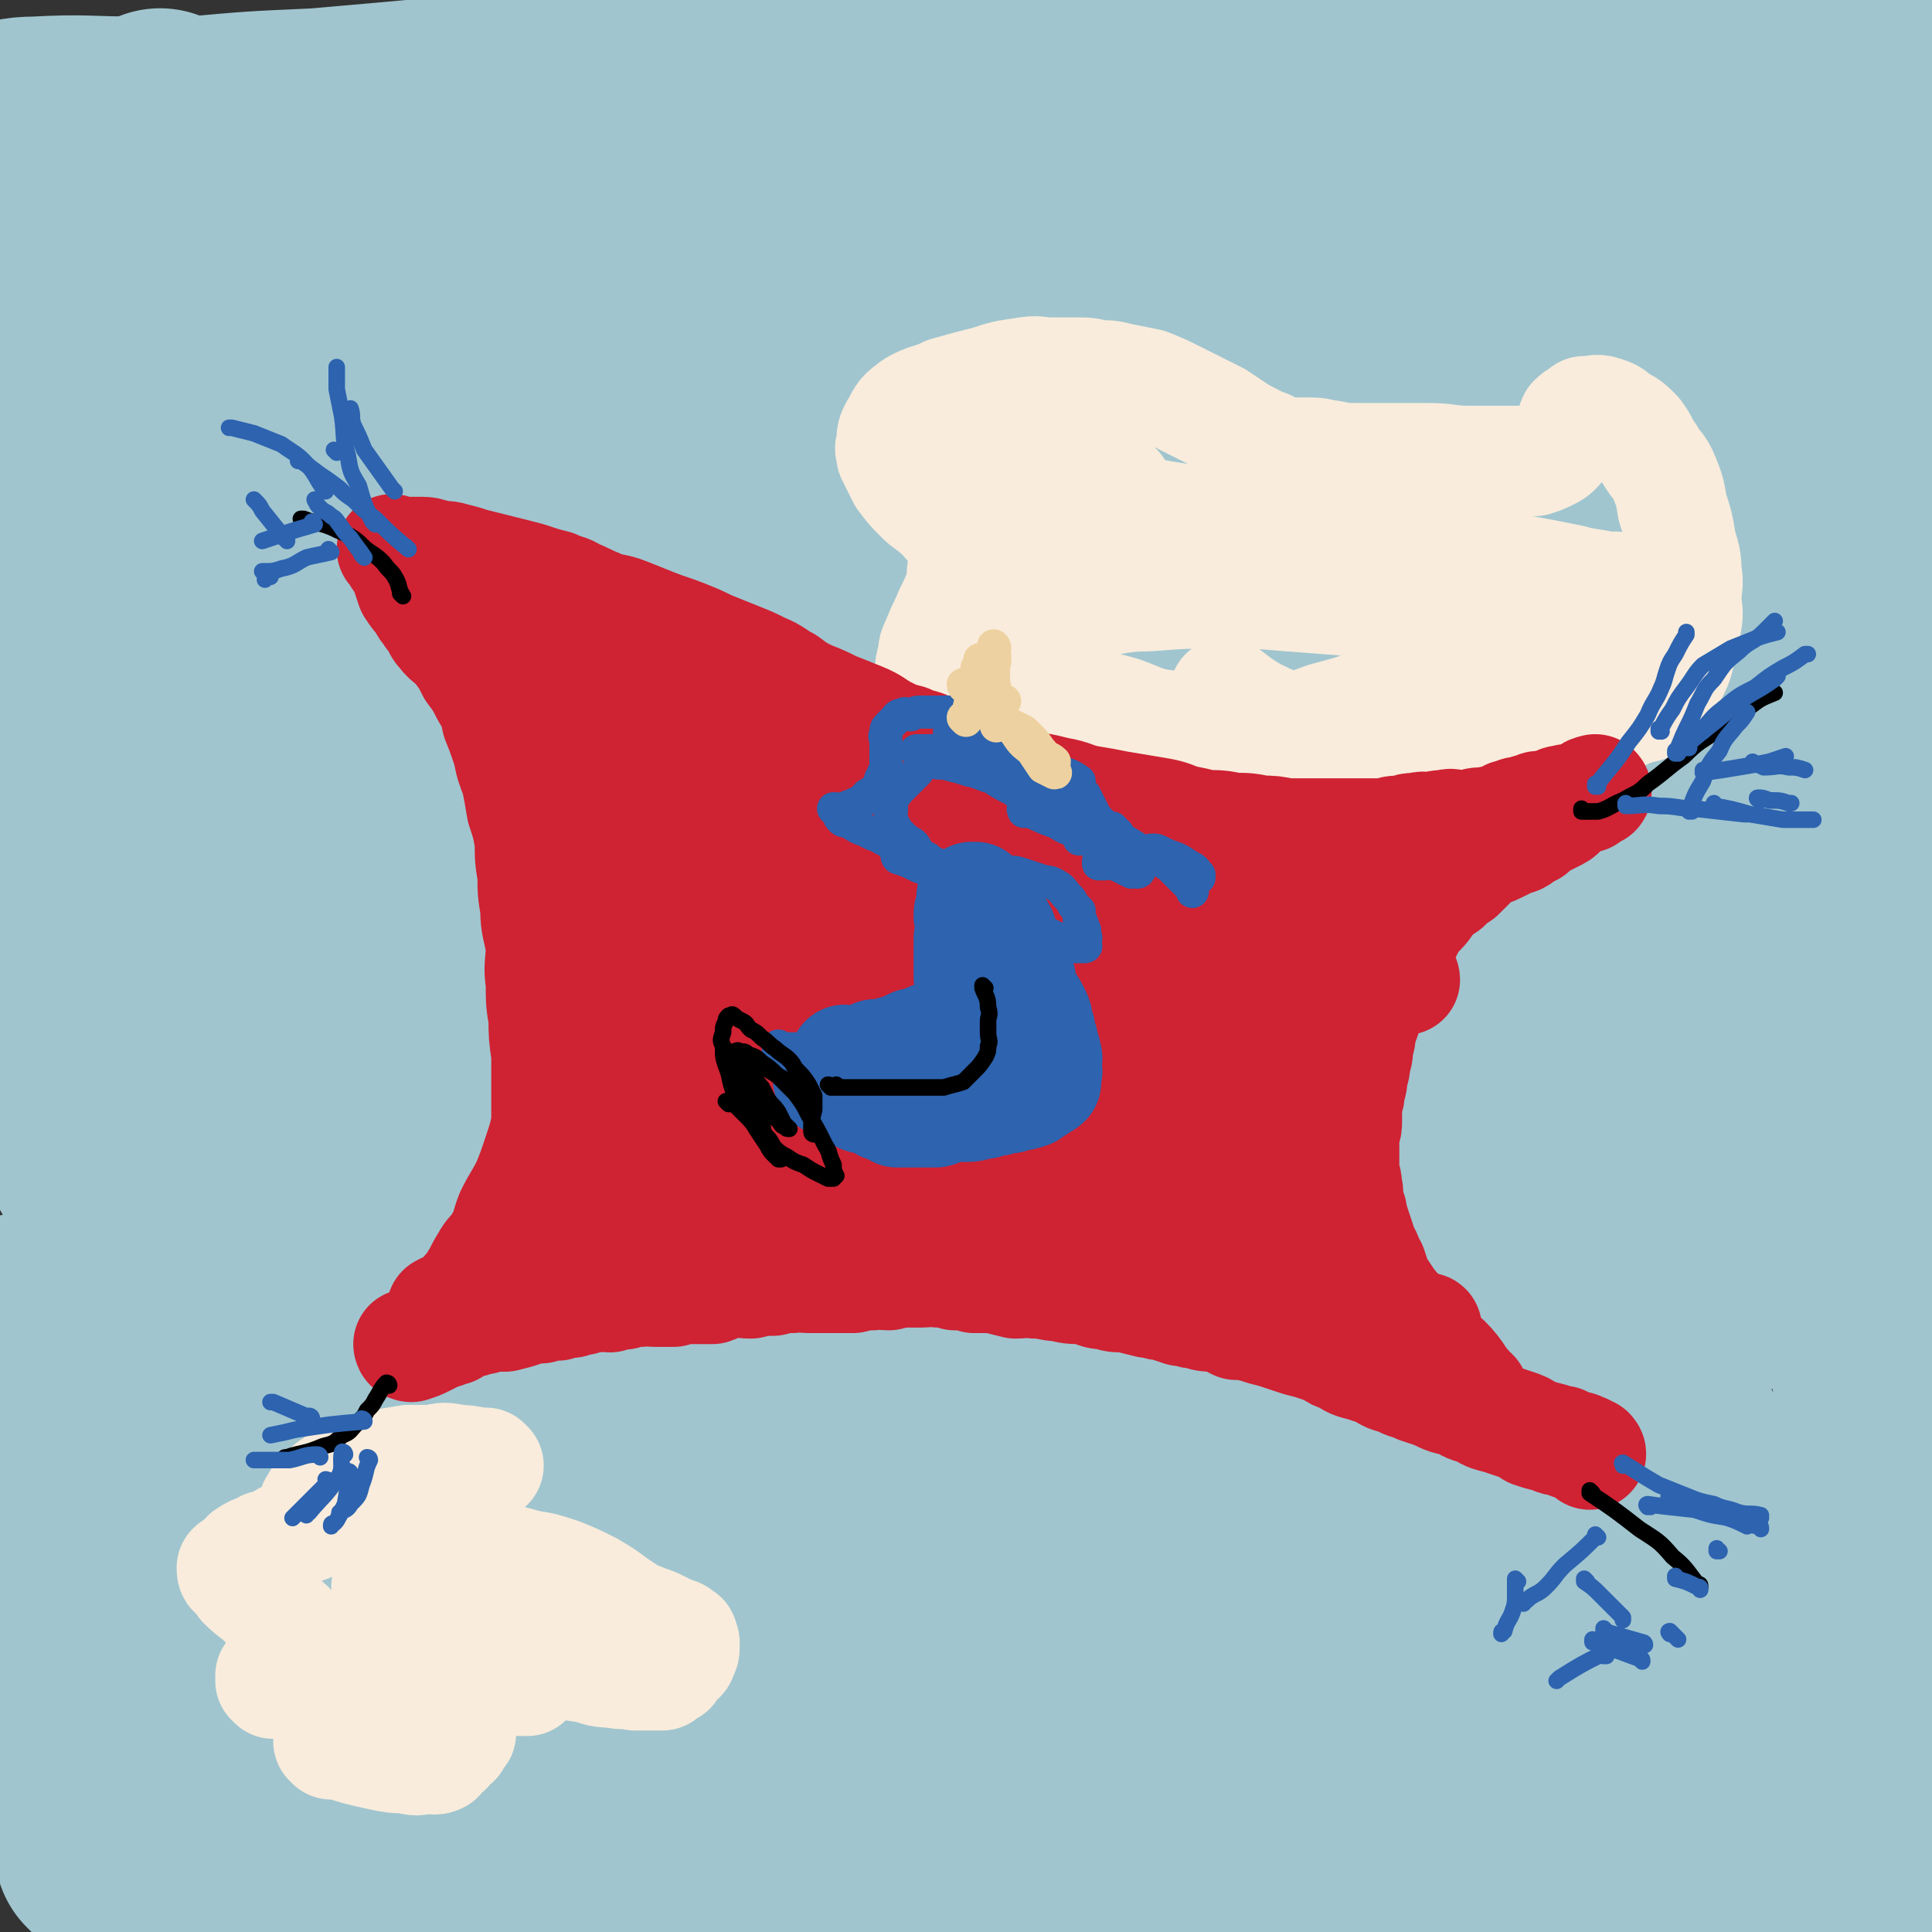 <svg viewBox='0 0 700 700' version='1.1' xmlns='http://www.w3.org/2000/svg' xmlns:xlink='http://www.w3.org/1999/xlink'><rect x="0" y="0" width="700" height="700" fill="#333333" stroke="none"/><g fill='none' stroke='rgb(160,197,207)' stroke-width='80' stroke-linecap='round' stroke-linejoin='round'><path d='M39,671c0,0 0,-1 -1,-1 0,0 1,0 1,0 4,0 4,0 7,-1 9,-1 9,-1 17,-1 13,-2 13,-2 25,-3 12,0 12,0 24,0 18,1 18,2 35,3 16,1 16,1 33,2 20,1 20,2 39,1 26,0 26,0 51,-2 26,-2 26,-3 52,-6 25,-3 25,-4 51,-8 27,-4 27,-4 54,-7 24,-2 24,-2 49,-3 23,-2 23,-2 47,-3 21,0 21,1 43,2 19,1 19,1 38,2 15,1 15,1 30,2 11,1 11,1 22,2 10,1 10,2 19,2 6,1 6,0 11,0 1,0 1,0 1,0 0,0 0,0 0,0 -5,0 -5,1 -10,0 -14,-1 -14,-1 -28,-2 -18,-2 -18,-3 -37,-4 -21,-2 -21,-2 -43,-3 -23,-2 -22,-2 -45,-4 -26,-3 -26,-3 -51,-5 -32,-2 -32,-2 -64,-4 -31,-2 -31,-3 -61,-4 -38,-2 -38,-2 -77,-3 -31,0 -31,0 -63,0 -29,0 -29,0 -59,0 -26,1 -26,2 -52,3 -19,1 -19,1 -39,2 -11,1 -11,3 -22,2 -11,0 -11,-1 -22,-2 -5,-1 -5,0 -11,-1 -1,-1 -1,-1 -3,-2 0,0 0,0 0,0 0,1 -1,0 -1,0 9,-2 10,-1 20,-2 26,-5 26,-7 53,-11 31,-5 32,-4 64,-7 33,-3 33,-3 67,-3 37,-1 37,-1 75,0 34,0 34,0 69,0 35,1 35,1 70,3 62,2 62,2 125,4 22,1 22,2 45,1 17,-2 20,-3 35,-6 1,-1 -1,-2 -3,-2 -11,-5 -11,-5 -22,-8 -26,-6 -26,-7 -52,-11 -31,-5 -32,-5 -63,-7 -43,-3 -43,-2 -87,-2 -45,-1 -46,-1 -91,1 -51,3 -51,4 -102,10 -43,5 -44,3 -86,12 -59,11 -59,13 -118,27 -3,0 -4,3 -6,2 -2,-2 -2,-5 0,-8 4,-10 3,-12 12,-18 21,-15 23,-15 48,-25 30,-12 30,-12 62,-18 34,-8 35,-6 70,-10 35,-4 35,-4 70,-5 34,-2 34,-1 68,-1 34,-1 34,-1 68,0 41,0 41,0 82,1 32,1 32,1 64,2 42,2 42,2 85,3 11,1 11,0 22,1 2,0 2,0 4,0 0,0 0,0 0,0 -11,-3 -11,-3 -23,-5 -26,-4 -26,-5 -52,-8 -38,-4 -38,-4 -76,-6 -49,-3 -49,-3 -98,-3 -55,0 -55,-1 -110,2 -92,6 -92,9 -184,16 -35,3 -36,7 -70,4 -10,-1 -13,-6 -17,-12 -1,-2 2,-3 5,-4 9,-4 9,-4 18,-7 9,-3 9,-3 18,-4 12,-2 12,-1 25,-2 26,-2 27,-2 53,-4 37,-4 37,-4 73,-8 36,-3 36,-4 72,-6 38,-3 38,-3 77,-4 41,-1 41,-2 82,0 59,4 59,5 117,12 15,2 16,1 30,5 10,3 12,4 20,9 1,1 -1,2 -3,2 -9,2 -9,2 -19,2 -22,-1 -22,-1 -44,-2 -32,-2 -32,-1 -64,-3 -44,-2 -44,-3 -87,-5 -48,-3 -48,-4 -96,-5 -49,-1 -49,-1 -97,0 -39,1 -39,1 -78,3 -50,3 -50,4 -99,7 -11,1 -12,1 -23,2 -1,0 -1,-1 -1,-1 -1,-2 -1,-2 -1,-4 1,-5 -1,-6 3,-10 8,-8 9,-8 20,-13 23,-9 23,-10 48,-16 31,-6 31,-5 63,-8 30,-3 30,-3 60,-4 37,-2 37,-1 73,-2 39,-2 39,-2 77,-3 80,-3 80,-4 160,-6 35,-1 35,0 70,0 38,1 38,1 76,3 7,0 7,0 13,1 1,1 2,1 1,2 -5,0 -6,0 -12,0 -23,1 -23,1 -46,1 -37,-1 -37,-1 -73,-2 -44,-2 -44,-3 -88,-5 -51,-2 -52,-3 -103,-4 -54,-1 -54,0 -108,2 -46,1 -46,0 -92,5 -63,7 -63,8 -126,19 -7,1 -6,2 -13,5 '/><path d='M36,420c0,0 0,-1 -1,-1 0,0 1,1 1,1 12,-6 11,-8 24,-13 19,-7 19,-7 38,-10 66,-13 66,-15 131,-22 37,-5 37,-3 74,-2 67,1 67,3 134,7 37,2 37,3 73,5 62,4 62,4 124,8 18,1 18,1 35,3 19,3 21,3 37,8 2,1 0,4 -2,5 -1,2 -1,1 -3,2 -1,0 -1,0 -1,0 '/><path d='M584,432c0,0 -1,-1 -1,-1 0,0 1,1 0,1 -22,-3 -23,-3 -46,-7 -39,-5 -39,-7 -79,-11 -42,-4 -42,-2 -85,-3 -28,-1 -28,0 -56,0 '/><path d='M99,421c0,0 0,-1 -1,-1 0,0 1,0 1,1 0,0 0,0 0,0 29,-13 29,-16 59,-26 26,-8 27,-7 55,-11 32,-5 32,-5 65,-7 36,-3 36,-2 72,-3 38,-1 38,-1 75,-1 38,-1 38,0 76,0 33,-1 33,-1 67,-1 27,-1 27,-1 54,-2 17,-1 17,-1 34,-2 11,-1 11,0 21,-1 2,0 3,-1 3,-1 -3,-1 -5,0 -9,0 -21,-2 -21,-2 -41,-3 -26,-2 -26,-2 -52,-2 -28,-1 -28,-1 -56,0 -35,0 -35,0 -70,1 -41,2 -41,1 -81,3 -40,2 -40,3 -79,6 -39,3 -39,3 -78,7 -38,4 -38,5 -77,9 -30,3 -30,4 -61,6 -30,2 -31,4 -61,2 -5,0 -4,-3 -8,-6 -1,-1 0,-1 0,-2 0,-2 0,-2 2,-4 2,-3 2,-4 5,-6 3,-3 4,-2 8,-4 9,-3 9,-3 18,-5 13,-2 13,-2 27,-3 25,-3 25,-3 49,-5 33,-3 33,-3 65,-6 34,-3 34,-3 69,-6 41,-3 41,-3 83,-5 46,-2 46,-2 93,-4 41,-2 41,-2 82,-2 35,-1 35,-1 69,0 25,0 25,0 50,1 22,0 22,0 44,1 0,0 2,0 1,0 -11,0 -12,1 -24,0 -32,0 -32,-1 -63,-2 -45,-1 -45,-1 -90,-2 -51,-1 -51,-1 -101,-1 -49,0 -49,0 -97,1 -76,0 -76,0 -152,2 -33,1 -33,1 -65,4 -34,2 -34,5 -68,7 -7,1 -7,0 -13,-1 -2,0 -3,-1 -3,-2 0,-3 -1,-5 2,-7 14,-10 15,-10 32,-16 29,-12 29,-12 59,-19 33,-8 33,-7 67,-12 42,-6 42,-7 84,-10 42,-4 42,-3 84,-4 40,-1 40,-2 79,-1 42,0 42,0 83,2 38,2 38,3 76,6 34,3 34,4 67,7 36,4 36,4 72,7 3,0 3,-1 5,-1 0,0 0,0 0,0 -4,-2 -4,-3 -9,-4 -27,-5 -27,-5 -54,-8 -41,-4 -41,-5 -81,-8 -44,-3 -44,-3 -89,-3 -52,0 -52,1 -104,2 -38,1 -38,0 -76,2 -37,1 -37,2 -73,4 -36,2 -36,0 -71,3 -32,2 -32,3 -63,6 -20,2 -20,3 -39,5 -16,2 -16,3 -31,3 -7,0 -8,-1 -13,-4 -1,0 -1,-1 0,-2 5,-5 5,-6 12,-9 16,-9 16,-10 33,-16 20,-8 20,-8 42,-13 30,-7 30,-7 60,-11 37,-6 37,-5 74,-9 42,-3 42,-4 84,-6 40,-2 40,-1 80,-1 45,0 45,0 90,1 40,1 40,1 80,3 33,1 33,1 66,2 37,2 37,1 74,2 3,0 3,0 6,0 0,0 0,0 0,0 -9,-2 -9,-3 -18,-4 -34,-4 -34,-4 -67,-7 -41,-3 -41,-2 -82,-4 -46,-2 -46,-2 -91,-2 -42,-1 -42,0 -83,1 -39,0 -39,1 -77,1 -38,0 -38,-2 -75,0 -68,3 -69,2 -136,9 -26,2 -26,4 -51,9 -11,2 -10,3 -21,6 '/><path d='M40,185c0,0 0,-1 -1,-1 0,0 1,1 1,1 -1,-2 -1,-2 -2,-4 0,-1 -1,-2 -1,-3 1,-1 2,-1 3,-2 6,-2 6,-2 11,-3 8,-1 9,0 17,0 16,0 16,0 33,1 22,1 22,2 45,3 27,1 27,1 54,1 30,0 30,0 61,0 33,-1 33,-1 66,-2 34,-1 34,0 67,-1 34,-1 34,-1 67,-1 31,0 31,0 62,0 26,0 26,0 52,0 20,0 20,-1 40,-1 14,0 15,0 29,0 8,-1 8,-1 16,-2 4,-1 5,-1 8,-3 0,0 -1,-1 -2,-1 -3,-2 -3,-2 -7,-3 -9,-2 -9,-2 -18,-4 -14,-2 -14,-2 -29,-4 -19,-2 -19,-1 -39,-2 -23,-1 -23,-1 -47,-2 -31,-1 -31,-2 -62,-2 -36,0 -36,-1 -72,0 -43,2 -43,2 -86,4 -41,2 -41,3 -81,6 -26,1 -26,2 -53,2 -37,0 -38,-1 -75,-3 -14,-1 -14,-1 -28,-4 -10,-1 -10,-2 -19,-4 -6,-2 -5,-2 -11,-4 -3,-1 -3,-1 -5,-2 -5,-2 -5,-1 -10,-2 -5,-1 -5,-1 -9,-1 -3,-1 -3,-1 -5,-1 -1,0 -1,0 -1,0 8,0 9,0 17,0 23,-2 23,-3 46,-5 24,-2 24,-2 48,-5 25,-2 25,-3 50,-5 32,-2 32,-2 65,-4 71,-4 70,-5 141,-8 36,-1 36,0 72,0 58,-1 58,0 116,-3 21,-1 21,0 43,-4 21,-4 22,-4 42,-12 4,-1 5,-3 5,-5 -1,-2 -3,-3 -7,-4 -12,-3 -13,-2 -25,-3 -22,-2 -22,-2 -44,-3 -24,-1 -24,0 -47,0 -29,0 -29,0 -58,1 -32,1 -32,1 -63,3 -35,1 -35,2 -71,4 -36,2 -36,2 -73,4 -28,2 -28,3 -57,4 -20,0 -20,0 -41,0 -21,0 -21,0 -41,0 -19,0 -19,0 -38,0 -17,0 -17,0 -33,1 -12,0 -12,0 -24,1 -12,1 -12,2 -25,3 -3,1 -3,1 -7,2 '/><path d='M223,32c0,0 0,-1 -1,-1 -30,3 -31,4 -62,8 -22,2 -22,2 -45,4 -23,1 -23,1 -45,3 -15,1 -15,2 -31,3 -14,1 -14,1 -28,1 -7,0 -7,0 -15,0 -1,0 -1,-1 -3,-1 0,0 0,0 0,0 3,-1 3,-1 6,-1 7,-1 7,-2 14,-2 18,-1 18,0 37,0 21,0 21,1 42,2 23,1 23,1 46,3 25,1 25,1 50,2 28,1 28,1 55,2 33,1 33,1 66,2 32,0 32,0 65,0 35,0 35,0 70,1 31,0 31,-1 62,1 30,1 30,3 59,4 26,1 26,0 52,0 15,0 15,0 31,-1 13,-1 13,-1 26,-2 10,-1 10,0 21,-2 3,-1 3,-1 6,-3 1,-1 1,-2 0,-2 -2,-1 -2,-1 -5,-1 -16,0 -16,-1 -33,0 -16,1 -16,1 -32,3 '/><path d='M471,54c0,0 0,-1 -1,-1 -28,1 -28,1 -56,2 -22,0 -22,1 -44,1 -21,0 -21,0 -42,-1 -22,0 -22,0 -44,-1 -18,0 -18,-1 -36,-1 -14,0 -14,1 -29,0 -8,-1 -9,0 -17,-2 -4,-1 -5,-1 -8,-3 -1,0 0,-2 1,-2 3,-2 3,-2 8,-4 15,-4 15,-5 30,-8 20,-4 20,-4 40,-6 30,-4 30,-5 61,-7 30,-3 30,-3 59,-5 29,-2 29,-2 58,-3 30,-1 30,-2 60,-1 21,1 21,2 42,4 31,4 31,6 62,9 15,1 16,0 31,-1 4,0 4,-1 8,-2 0,0 0,0 0,0 -5,1 -5,2 -10,2 -32,-2 -32,-3 -64,-7 -24,-3 -24,-5 -48,-7 -27,-2 -27,-1 -54,-2 -32,0 -32,0 -65,0 -21,0 -21,0 -43,1 -19,0 -19,0 -38,1 -14,0 -14,1 -28,1 -10,0 -10,-1 -21,-1 -6,0 -6,0 -12,0 0,0 -1,0 0,0 6,-1 7,-1 14,-2 17,-1 17,0 34,-1 18,0 18,-1 36,-1 31,0 31,0 62,0 27,-1 27,-1 54,-2 23,-1 23,-2 46,-1 19,1 19,2 39,4 33,5 33,8 67,10 15,2 15,0 31,-2 5,-1 5,-1 10,-2 2,0 2,0 4,0 1,0 1,0 1,0 1,1 1,1 2,3 1,2 1,2 1,5 0,5 0,5 0,10 0,7 0,7 -1,15 -1,9 -2,9 -2,18 0,10 1,10 2,20 1,13 0,13 2,25 2,14 2,14 6,27 3,13 3,13 7,26 3,14 4,14 6,28 1,13 1,13 1,27 0,13 0,13 -1,26 0,15 0,15 -2,30 -1,14 -1,14 -3,28 -2,16 -2,16 -5,32 -2,15 -2,15 -4,30 -2,15 -2,15 -3,31 0,15 0,15 1,31 1,16 1,16 2,31 1,14 0,14 2,28 1,13 2,13 5,26 2,11 2,11 4,22 2,10 2,10 4,20 2,10 2,10 3,20 0,9 1,9 0,19 -1,9 -1,9 -3,19 -2,7 -2,7 -6,15 -2,5 -2,5 -5,10 -2,4 -2,4 -5,7 -3,2 -3,2 -6,3 -2,2 -2,2 -5,2 -2,1 -3,0 -5,0 -2,1 -2,1 -4,1 -1,-1 -1,-1 -3,-1 -1,-1 -1,-1 -2,-2 -1,-2 -1,-3 -1,-6 0,-6 0,-6 1,-12 1,-9 2,-9 4,-17 2,-9 3,-9 5,-18 2,-8 1,-8 3,-15 1,-6 1,-6 2,-13 1,-4 1,-4 2,-9 0,-2 0,-2 1,-5 0,-1 0,-2 0,-1 0,0 -1,1 -1,2 0,6 0,6 0,11 0,10 0,10 1,20 1,8 2,8 4,15 1,6 1,6 3,12 2,5 2,5 4,10 1,4 2,4 2,9 0,4 -1,4 -3,7 -4,6 -4,6 -9,10 -8,7 -8,6 -17,11 -14,8 -14,8 -28,13 -14,6 -15,7 -30,10 -15,4 -15,4 -31,6 -15,2 -15,2 -31,3 -16,1 -16,0 -32,1 -17,2 -16,2 -33,4 -19,2 -19,2 -37,4 -19,3 -19,3 -38,6 -15,3 -15,2 -29,5 -11,2 -11,2 -21,4 -7,1 -7,1 -14,1 -2,1 -2,1 -5,1 0,0 -1,0 0,0 2,0 2,0 5,-1 8,0 8,0 16,0 12,-1 12,-1 23,-3 16,-1 16,-2 33,-3 16,-2 16,-2 33,-3 18,-2 18,-2 35,-4 21,-2 21,-2 41,-4 23,-3 23,-3 45,-5 20,-2 20,-2 39,-3 17,-1 17,-1 34,-1 13,0 13,0 26,0 13,1 13,1 26,3 9,2 9,2 16,4 4,1 4,2 8,4 1,1 1,2 3,3 0,0 0,0 0,0 0,0 0,0 0,0 0,1 0,0 0,0 -1,0 -1,0 -1,0 -4,1 -4,0 -8,0 -7,1 -7,2 -14,2 -12,1 -12,0 -24,0 -11,0 -11,1 -22,0 -16,0 -16,-1 -32,-1 -18,-1 -18,-1 -37,-2 -21,-1 -21,-1 -42,-2 -24,-2 -24,-2 -49,-4 -25,-3 -25,-3 -49,-6 -27,-4 -27,-3 -54,-8 -23,-4 -23,-4 -45,-9 -26,-5 -26,-4 -51,-10 -20,-5 -20,-4 -39,-11 -19,-7 -20,-7 -38,-16 -15,-7 -14,-8 -29,-16 -13,-9 -13,-8 -26,-17 -12,-9 -12,-9 -24,-18 -11,-8 -11,-7 -22,-16 -10,-9 -10,-9 -19,-19 -8,-10 -9,-10 -15,-22 -6,-11 -6,-12 -10,-24 -4,-13 -4,-13 -7,-26 -2,-14 -2,-14 -4,-28 -2,-14 -1,-14 -4,-28 -2,-14 -2,-14 -5,-28 -2,-13 -1,-14 -4,-27 -3,-14 -4,-13 -7,-28 -2,-15 -2,-15 -3,-30 -1,-16 0,-16 0,-31 0,-16 1,-16 1,-32 0,-14 1,-14 0,-28 -1,-14 -1,-14 -3,-28 -1,-12 -2,-12 -4,-24 -1,-13 -3,-13 -3,-27 1,-13 0,-14 4,-26 6,-17 7,-17 16,-33 10,-17 11,-16 22,-33 1,-1 1,-1 2,-2 '/></g>
<g fill='none' stroke='rgb(249,236,220)' stroke-width='40' stroke-linecap='round' stroke-linejoin='round'><path d='M177,531c0,0 -1,-1 -1,-1 0,0 0,0 1,1 0,0 0,0 0,0 0,0 -1,-1 -1,-1 0,0 1,1 1,1 -5,-1 -6,-2 -11,-2 -5,-1 -5,-1 -9,0 -5,0 -5,0 -9,0 -6,1 -6,1 -12,2 -4,2 -4,2 -8,3 -3,2 -3,1 -6,3 -3,2 -3,2 -5,4 -2,2 -2,2 -3,4 -1,1 0,1 0,3 0,0 0,0 0,0 -1,1 -1,0 -1,2 0,1 1,1 0,2 -1,2 -2,1 -4,2 -3,2 -3,2 -6,3 -3,2 -3,2 -7,3 -3,2 -3,1 -6,3 -2,1 -1,2 -3,3 -1,1 -2,1 -3,2 0,1 0,2 1,2 1,2 2,2 3,4 4,4 4,3 8,7 3,3 3,3 6,6 3,2 3,2 5,5 1,2 1,2 2,3 0,2 0,2 -1,3 -1,2 -1,1 -2,2 -1,2 -1,2 -3,3 -1,1 -2,1 -3,2 -1,1 -1,1 -2,2 0,1 0,1 0,2 0,0 0,0 0,0 0,0 0,0 1,1 0,0 0,0 0,0 '/><path d='M125,618c0,0 -1,-1 -1,-1 0,0 1,0 1,0 0,0 0,0 0,0 0,1 -1,0 -1,0 4,3 5,4 10,7 4,3 4,3 7,5 3,2 3,2 5,3 2,2 3,2 4,3 1,1 1,1 1,1 0,0 0,0 0,0 -3,0 -3,0 -6,-1 -2,-2 -2,-2 -4,-4 '/><path d='M120,632c0,0 -1,-1 -1,-1 0,0 1,0 1,0 0,0 0,0 0,0 0,1 -1,0 -1,0 0,0 0,0 1,0 9,3 9,3 18,5 5,1 5,1 9,1 4,1 4,1 7,0 3,0 3,1 5,0 1,-1 1,-2 3,-3 1,-2 1,-2 3,-3 1,-2 1,-2 2,-3 0,-2 0,-2 0,-3 0,-2 0,-2 0,-3 0,-1 0,-1 0,-2 0,-1 0,-1 0,-2 -1,-2 -1,-2 -1,-4 0,-1 -1,-1 -1,-2 0,-2 0,-2 0,-3 0,-1 -1,-2 0,-2 0,-2 0,-2 2,-2 2,-2 2,-3 5,-3 6,-1 6,-1 12,0 6,0 6,0 13,0 7,1 7,1 14,2 6,1 5,2 11,2 4,1 4,0 8,1 3,0 3,0 5,0 2,0 2,0 3,0 1,0 1,0 2,0 0,-1 0,-1 1,-1 1,-1 1,-1 2,-1 1,-2 1,-2 2,-3 1,-1 2,-1 2,-2 1,-2 1,-2 1,-3 0,-1 0,-1 0,-2 -1,-1 0,-2 -1,-2 -2,-2 -2,-1 -4,-2 -2,-1 -2,-1 -4,-2 -2,-1 -2,-1 -5,-2 -2,-1 -3,-1 -5,-2 -3,-2 -3,-2 -6,-4 -4,-3 -4,-3 -9,-6 -6,-3 -6,-3 -11,-5 -6,-2 -6,-2 -12,-3 -7,-2 -7,-2 -13,-2 -8,0 -8,0 -15,1 -6,1 -6,1 -11,2 -4,2 -4,2 -8,4 -2,2 -1,2 -3,3 0,0 0,0 0,1 0,0 0,0 0,0 0,0 -1,-1 -1,-1 0,0 1,0 1,1 0,0 0,0 0,0 0,0 0,0 0,1 0,0 0,0 0,0 0,0 0,1 0,1 0,-1 1,-2 2,-2 0,-1 1,0 2,0 0,-1 0,-1 1,-1 0,-1 0,-1 0,-1 0,0 0,0 0,0 0,0 0,0 -1,-1 0,-1 0,-1 0,-1 -1,-1 -1,-1 -2,-2 '/><path d='M445,252c0,0 -1,-1 -1,-1 0,0 0,0 0,1 0,0 0,0 0,0 1,0 0,-1 0,-1 0,0 0,0 0,1 0,0 0,0 0,0 1,0 -1,-1 0,-1 4,3 5,4 10,7 6,3 6,3 12,5 6,2 6,3 11,4 5,2 6,1 11,2 6,0 6,0 12,0 6,0 6,-1 12,-1 4,-1 4,0 8,-1 3,-1 3,-1 6,-2 2,-1 2,-1 4,-1 2,-1 2,-1 4,-1 1,0 1,0 3,0 1,0 1,0 3,0 2,0 2,0 5,0 2,0 2,0 4,0 2,0 2,0 4,0 2,0 2,0 4,0 2,0 2,0 5,0 2,-1 2,-1 5,-1 4,-1 4,-1 8,-1 3,-1 4,0 7,-1 3,0 3,-1 6,-1 2,-1 2,-1 5,-2 2,-1 3,0 5,-2 2,-2 2,-2 4,-5 2,-2 2,-2 4,-6 2,-4 2,-4 3,-9 1,-4 1,-5 2,-9 1,-5 0,-5 0,-9 0,-5 1,-5 0,-10 0,-6 -1,-6 -2,-11 -1,-6 -1,-6 -3,-12 -1,-6 -1,-6 -3,-11 -2,-5 -3,-4 -5,-8 -3,-4 -2,-4 -5,-8 -3,-3 -3,-3 -7,-5 -2,-2 -2,-2 -5,-3 -3,-1 -3,0 -6,0 -1,0 -1,0 -1,0 -2,2 -2,1 -4,3 -1,2 0,2 -1,4 -1,2 -2,2 -3,4 -1,1 0,1 -2,3 -1,1 -1,1 -3,2 -2,1 -2,1 -5,2 -5,0 -5,0 -10,0 -7,0 -7,0 -14,0 -7,0 -7,-1 -15,-1 -7,0 -7,0 -14,0 -5,0 -5,0 -11,0 -5,0 -5,0 -10,-1 -3,0 -3,-1 -7,-1 -4,0 -4,0 -7,0 -3,0 -3,0 -5,-1 -2,0 -2,-1 -3,-1 -1,-1 -1,-1 -3,-1 -1,-1 -1,-1 -3,-2 -4,-2 -4,-2 -7,-4 -3,-2 -3,-2 -6,-4 -4,-2 -4,-2 -8,-4 -4,-2 -4,-2 -8,-4 -4,-2 -4,-2 -9,-4 -5,-1 -5,-1 -10,-2 -4,-1 -4,-1 -8,-1 -4,-1 -4,-1 -8,-1 -4,0 -4,0 -9,0 -5,0 -5,-1 -10,0 -7,1 -7,1 -13,3 -8,2 -8,2 -15,4 -6,3 -7,2 -12,5 -4,3 -4,3 -6,7 -2,3 -2,4 -2,7 -1,2 0,2 0,4 2,4 2,4 4,8 3,4 3,4 6,7 2,2 2,2 5,4 3,3 3,2 5,5 3,2 3,2 4,4 1,3 1,3 2,6 0,3 0,3 0,6 -1,4 0,4 -1,8 -2,5 -2,5 -4,9 -2,5 -2,4 -4,9 -1,3 -2,3 -2,7 -1,3 -1,3 -1,6 0,2 -1,2 1,4 1,3 2,3 4,5 4,4 3,4 7,7 5,4 5,4 10,7 5,4 5,3 11,6 4,2 4,3 9,4 6,2 6,1 12,3 7,1 7,1 13,3 6,0 6,0 12,1 5,0 5,1 10,1 5,1 5,1 10,2 5,1 5,1 10,2 4,0 4,0 9,1 3,0 3,0 7,1 2,0 2,0 5,1 2,0 2,0 5,0 2,0 2,0 3,0 2,0 2,0 3,0 1,0 1,0 1,0 2,-1 2,-1 5,-2 5,-2 5,-3 11,-5 8,-3 8,-3 16,-7 8,-3 8,-4 16,-7 10,-4 11,-3 21,-7 8,-2 8,-3 15,-6 7,-2 7,-2 14,-5 6,-2 6,-2 12,-4 4,-1 4,-1 7,-3 1,-1 1,-2 0,-3 0,-1 -1,-1 -3,-2 -5,-3 -5,-3 -11,-5 -9,-3 -9,-3 -18,-5 -11,-3 -12,-2 -23,-5 -12,-2 -12,-3 -24,-5 -12,-2 -12,-2 -24,-3 -13,-1 -13,-1 -26,-2 -12,-1 -12,-1 -24,-1 -14,0 -14,0 -27,1 -9,0 -10,1 -19,2 -7,2 -7,1 -14,4 -5,1 -6,1 -10,4 -3,2 -3,3 -4,6 -1,2 -1,3 0,5 2,3 3,3 6,5 6,5 5,6 12,9 9,5 10,4 20,7 8,3 8,4 18,5 9,2 9,2 19,3 10,0 10,-1 19,-2 9,-1 9,-1 17,-4 11,-3 12,-3 22,-8 7,-3 7,-4 13,-9 4,-3 5,-3 7,-8 1,-2 2,-4 0,-6 -1,-2 -3,-2 -6,-3 -8,-3 -8,-3 -16,-6 -12,-3 -12,-3 -24,-5 -13,-2 -13,-2 -25,-4 -13,-2 -13,-2 -26,-4 -11,-1 -11,0 -22,-1 -9,-1 -9,-1 -17,-2 -7,-1 -7,-1 -14,-3 -4,-1 -4,-2 -9,-4 -3,-2 -3,-1 -6,-4 -3,-2 -3,-2 -4,-5 -1,-2 -1,-2 -1,-4 1,-1 1,-1 2,-2 4,-2 4,-2 8,-2 6,0 6,0 12,1 12,0 12,0 25,2 12,1 11,2 23,4 13,2 13,2 25,4 12,2 12,1 24,3 13,3 13,3 27,5 13,2 13,2 26,4 12,1 12,1 24,3 11,2 11,2 21,4 7,2 7,1 14,3 7,1 6,2 13,3 3,0 3,0 6,0 0,0 0,0 0,0 0,0 0,0 0,0 -2,-1 -2,-2 -4,-2 -4,-1 -4,-1 -7,-1 -5,0 -5,-1 -10,0 -5,0 -5,0 -10,2 -4,1 -4,1 -8,3 -4,3 -4,3 -7,6 -3,2 -2,2 -5,4 -1,2 -2,2 -3,4 -1,0 -1,0 -1,0 0,0 0,0 0,0 0,-2 0,-2 0,-4 0,-3 0,-3 -1,-6 -1,-3 0,-3 -2,-6 -3,-5 -3,-5 -7,-8 -5,-4 -6,-4 -12,-6 -11,-5 -11,-6 -23,-9 -13,-3 -13,-3 -26,-4 -12,-1 -12,-1 -24,-1 -9,0 -9,0 -19,0 -9,0 -9,0 -19,0 -8,0 -8,0 -16,0 -6,0 -6,1 -12,0 -6,-1 -6,-1 -10,-3 -5,-2 -5,-2 -10,-4 -3,-2 -3,-2 -5,-5 -3,-2 -3,-3 -4,-6 -1,-1 -1,-2 -1,-3 1,-2 2,-2 4,-3 4,-1 4,-1 9,0 7,1 7,0 14,2 11,4 10,5 20,10 1,0 1,0 2,1 '/><path d='M155,598c0,0 -1,-1 -1,-1 0,0 1,0 1,1 0,0 0,0 0,0 0,0 -1,-1 -1,-1 0,0 1,0 1,1 0,0 0,0 0,0 0,1 0,2 1,3 1,2 1,2 3,3 4,2 4,2 8,3 5,1 5,1 10,1 4,1 4,0 8,1 3,0 3,0 6,0 0,0 0,0 0,0 -1,-1 -2,-1 -3,-1 -6,-1 -6,-1 -11,-1 -8,-1 -8,-1 -16,-1 -7,-1 -7,-1 -14,-1 -5,-1 -5,0 -9,0 -1,0 -1,0 -1,0 '/></g>
<g fill='none' stroke='rgb(207,34,51)' stroke-width='40' stroke-linecap='round' stroke-linejoin='round'><path d='M149,488c0,0 -1,-1 -1,-1 0,0 1,0 1,1 0,0 0,0 0,0 0,0 -1,-1 -1,-1 0,0 1,0 1,1 0,0 0,0 0,0 0,0 -1,-1 -1,-1 0,0 1,0 1,1 0,0 0,0 0,0 0,0 -1,-1 -1,-1 0,0 0,1 1,1 3,-1 3,-1 5,-2 2,-1 2,-1 4,-2 1,-1 1,-1 3,-1 1,-1 1,-1 3,-1 1,-1 1,-1 3,-2 1,-1 0,-1 2,-1 1,-1 1,0 2,0 2,-1 2,-1 4,-1 2,-1 1,-1 3,-1 3,-1 3,0 5,0 4,-1 4,-1 7,-2 3,-1 3,-1 6,-1 3,-1 3,-1 6,-1 3,-1 3,-1 5,-1 2,-1 2,-1 4,-1 3,-1 3,-1 5,-1 3,-1 3,0 5,0 3,-1 3,-1 5,-1 3,-1 3,-1 6,-1 3,-1 3,0 5,0 2,0 2,0 4,0 2,0 2,0 3,0 2,-1 2,-1 4,-1 2,0 2,0 4,0 3,0 3,0 6,0 3,-1 3,-2 6,-2 4,-1 4,0 8,0 4,-1 4,-1 8,-1 4,-1 3,-1 7,-1 3,-1 3,0 6,0 3,0 3,0 5,0 3,0 3,0 5,0 3,0 3,0 6,0 4,-1 4,-1 7,-1 3,-1 3,0 6,0 4,-1 4,-1 7,-1 3,0 3,0 5,0 3,0 3,-1 6,0 3,0 3,0 6,1 4,0 4,0 7,1 3,0 3,0 7,0 4,1 4,1 8,2 4,0 4,-1 7,0 5,0 5,1 9,1 4,1 4,1 9,1 4,1 4,2 8,2 3,1 3,1 7,1 4,1 4,1 8,2 3,0 3,1 6,1 3,1 3,1 6,2 3,0 3,1 6,1 3,1 3,1 6,1 4,1 4,1 8,3 3,0 3,0 7,1 3,1 3,1 7,2 3,1 3,1 6,2 3,1 3,1 7,2 3,1 3,1 6,2 3,2 3,2 6,3 3,2 3,2 7,3 3,1 3,1 6,2 3,2 3,2 7,3 3,2 3,1 7,3 3,1 3,1 6,2 4,2 4,2 9,3 3,2 3,2 7,3 3,2 3,2 7,3 3,1 3,1 6,2 3,1 3,1 6,3 3,1 3,1 7,2 2,1 2,1 4,1 2,1 2,1 5,2 2,0 1,1 3,1 1,1 1,1 2,1 0,0 0,0 0,0 0,0 0,0 0,1 0,0 0,0 0,0 1,0 0,-1 0,-1 '/><path d='M534,505c0,0 -1,-1 -1,-1 0,0 0,0 0,1 0,0 0,0 0,0 1,0 0,-1 0,-1 0,0 0,0 0,1 0,0 0,0 0,0 1,0 0,-1 0,-1 0,0 0,0 0,1 0,0 0,0 0,0 1,0 0,0 0,-1 -5,-5 -4,-6 -9,-11 -3,-2 -3,-2 -5,-4 -3,-2 -3,-3 -5,-5 -2,-2 -2,-2 -4,-5 -2,-2 -2,-2 -4,-4 -1,-2 -2,-2 -3,-4 -2,-3 -2,-3 -4,-6 -1,-3 -1,-3 -2,-6 -2,-3 -1,-3 -3,-6 -1,-3 -1,-3 -2,-6 -1,-3 -1,-3 -2,-6 0,-3 -1,-3 -2,-6 0,-2 1,-2 0,-5 0,-2 0,-2 -1,-5 0,-2 0,-2 0,-5 0,-2 0,-2 0,-4 0,-3 0,-3 0,-5 1,-3 1,-3 1,-5 0,-3 0,-3 0,-6 1,-3 1,-3 1,-5 1,-3 1,-3 1,-6 1,-2 1,-2 1,-5 1,-2 1,-2 1,-5 1,-3 1,-3 1,-6 1,-2 1,-2 2,-5 1,-3 1,-3 2,-6 1,-4 1,-3 3,-7 1,-3 1,-3 2,-6 2,-3 2,-3 4,-6 2,-3 2,-3 4,-6 2,-4 2,-4 5,-7 2,-2 2,-3 4,-5 2,-2 2,-2 5,-4 2,-2 2,-2 5,-4 2,-2 2,-2 4,-4 2,-2 2,-2 5,-4 3,-1 3,-1 7,-3 2,-1 2,-1 5,-2 2,-1 2,-2 5,-3 2,-2 2,-2 4,-3 2,-1 2,-1 4,-2 2,-1 2,-1 3,-2 0,-1 0,-1 0,-1 1,-1 1,-1 2,-1 1,-1 1,-1 2,-1 1,-1 1,-1 2,-1 1,-1 1,-1 2,-1 1,0 1,0 1,0 1,-1 1,-1 1,-1 0,0 0,0 0,0 0,-1 0,-1 0,-1 0,-1 1,0 1,0 0,0 0,0 0,0 1,0 1,0 1,0 0,0 0,0 0,0 1,0 0,-1 0,-1 0,0 0,0 0,1 0,0 0,0 0,0 1,0 0,-1 0,-1 0,0 0,0 0,1 0,0 0,0 0,0 1,0 0,-1 0,-1 0,0 0,0 0,1 0,0 0,0 0,0 1,0 0,-1 0,-1 0,0 0,0 0,1 0,0 0,0 0,0 1,0 0,-1 0,-1 0,0 0,0 0,1 0,0 0,0 0,0 1,0 0,-1 0,-1 -1,0 -1,1 -3,2 -1,0 -1,0 -2,1 -2,0 -2,0 -3,1 -2,0 -2,-1 -3,0 -2,0 -2,0 -3,1 -1,0 -1,1 -2,1 -1,0 -1,0 -3,0 -2,0 -2,0 -3,1 -2,0 -2,0 -3,1 -3,0 -3,0 -5,1 -2,0 -2,1 -4,2 -3,1 -3,0 -6,1 -3,0 -3,0 -5,1 -2,0 -2,0 -4,0 -3,0 -3,-1 -5,0 -3,0 -3,0 -5,1 -3,0 -3,-1 -5,0 -3,0 -3,0 -6,1 -3,0 -3,0 -6,1 -4,0 -4,0 -7,0 -4,0 -4,0 -7,0 -3,0 -3,0 -7,0 -4,0 -4,0 -8,0 -3,0 -3,0 -7,0 -5,-1 -5,-1 -9,-1 -5,-1 -5,-1 -10,-1 -5,-1 -5,-1 -10,-1 -4,-1 -4,-1 -9,-2 -5,-2 -5,-2 -11,-3 -6,-1 -6,-1 -12,-2 -5,-1 -5,-1 -11,-2 -5,-1 -5,-2 -11,-3 -4,-1 -4,-1 -9,-2 -5,-2 -5,-2 -10,-4 -6,-2 -6,-1 -11,-3 -4,-1 -4,-1 -8,-3 -4,-2 -4,-2 -8,-4 -4,-2 -4,-1 -8,-3 -4,-1 -4,-1 -8,-3 -4,-2 -4,-3 -9,-5 -5,-2 -5,-2 -10,-4 -4,-2 -4,-2 -9,-4 -4,-2 -4,-2 -8,-5 -4,-2 -4,-3 -9,-5 -4,-2 -4,-2 -9,-4 -5,-2 -5,-2 -10,-4 -4,-2 -4,-2 -9,-4 -5,-2 -6,-2 -11,-4 -5,-2 -5,-2 -10,-4 -5,-2 -6,-1 -10,-3 -5,-2 -4,-2 -9,-4 -3,-2 -3,-1 -7,-3 -4,-1 -4,-1 -7,-2 -3,-1 -3,-1 -7,-2 -4,-1 -4,-1 -8,-2 -4,-1 -4,-1 -8,-2 -3,-1 -3,-1 -7,-2 -3,-1 -3,0 -6,-1 -2,0 -2,-1 -5,-1 -2,0 -2,0 -5,0 -1,0 -1,0 -3,0 -1,0 -1,0 -2,0 0,0 0,0 0,0 0,0 -1,-1 -1,-1 0,0 1,1 1,1 0,0 0,0 0,0 0,0 -1,-1 -1,-1 0,0 1,0 1,1 1,2 1,2 2,3 1,2 1,2 2,4 1,3 1,3 2,6 2,3 2,3 4,5 1,3 2,3 3,5 3,3 2,4 4,6 3,4 4,3 6,6 3,4 3,4 5,8 3,4 3,4 5,8 3,5 3,5 4,10 2,5 2,5 4,11 1,5 1,5 3,10 1,5 1,5 2,11 2,6 2,6 3,12 0,6 0,6 1,12 0,6 0,6 1,12 0,7 1,7 2,14 0,6 -1,7 0,13 0,7 0,7 1,13 0,6 0,6 1,13 0,6 0,6 0,12 0,6 0,7 0,13 -1,5 -1,5 -3,11 -2,6 -2,6 -4,11 -3,6 -3,5 -6,11 -2,5 -1,5 -4,10 -2,4 -3,3 -5,7 -2,3 -2,4 -4,7 -1,2 -1,2 -3,4 -1,2 -1,2 -3,3 -1,2 -1,2 -3,3 -1,0 -1,0 -2,0 -1,1 -1,0 -1,1 '/><path d='M181,477c0,0 -1,-1 -1,-1 0,0 0,0 1,1 0,0 0,0 0,0 7,-3 7,-3 14,-5 6,-2 6,-2 13,-4 8,-2 8,-2 16,-5 10,-3 10,-3 20,-6 11,-3 10,-3 21,-6 13,-2 13,-2 26,-4 12,-2 12,-2 25,-3 11,-1 11,0 23,-1 10,-1 10,-2 21,-2 9,-1 9,0 19,0 8,0 8,0 16,0 6,-1 6,-1 11,-1 4,-1 4,-1 8,-1 0,0 1,0 0,0 0,0 -1,0 -2,0 -5,-1 -5,-1 -10,-1 -7,-1 -7,-1 -14,-1 -10,-1 -10,-1 -19,-2 -10,-1 -10,-1 -21,-2 -11,-2 -11,-3 -23,-4 -12,-2 -12,-1 -25,-2 -12,-1 -12,-2 -24,-3 -10,-1 -10,-1 -20,-2 -9,-1 -9,-1 -19,-1 -6,-1 -6,-1 -13,-1 -5,-1 -5,0 -11,0 -3,0 -3,0 -6,0 0,0 0,0 0,0 0,0 1,-1 2,0 2,0 2,1 5,1 6,1 6,0 13,1 10,0 10,0 21,1 11,0 11,0 22,0 14,-1 14,-1 27,-1 12,-1 12,-1 23,-2 10,-1 10,0 19,-1 8,-1 8,0 16,-2 5,-1 5,-2 10,-4 4,-2 4,-1 7,-4 2,-2 3,-2 3,-5 1,-1 0,-2 -1,-3 -3,-3 -3,-3 -7,-5 -7,-3 -7,-3 -14,-5 -7,-2 -7,-2 -14,-3 -9,-1 -10,-1 -19,-1 -11,-1 -11,-1 -22,0 -9,0 -10,0 -19,1 -7,2 -7,3 -14,5 -5,2 -5,2 -10,4 -4,3 -5,3 -9,7 -3,3 -3,4 -5,8 -2,3 -2,3 -3,7 -1,4 -1,4 0,8 0,2 0,3 1,5 3,3 3,3 7,5 4,3 4,2 9,3 7,2 7,2 14,2 9,1 9,1 18,0 12,-1 12,-1 25,-4 12,-3 12,-2 23,-7 18,-7 18,-7 34,-17 5,-3 5,-3 9,-7 4,-4 4,-4 6,-9 1,-3 1,-3 0,-6 -1,-3 -2,-3 -4,-5 -4,-4 -4,-5 -10,-7 -7,-3 -7,-2 -15,-3 -9,-1 -9,-1 -19,0 -16,1 -16,2 -32,5 -16,4 -16,3 -31,9 -14,5 -14,5 -27,12 -10,6 -10,6 -20,13 -6,5 -7,5 -12,12 -3,4 -3,5 -4,10 -1,2 -1,3 1,3 1,2 2,2 4,2 8,-1 8,-2 16,-4 19,-6 19,-5 37,-12 18,-8 18,-9 35,-18 15,-8 15,-8 29,-17 12,-8 12,-8 24,-18 7,-6 7,-7 13,-14 5,-5 6,-5 10,-11 2,-4 2,-5 3,-10 1,0 1,0 0,0 -4,-2 -4,-3 -10,-4 -9,-1 -9,-1 -19,1 -14,1 -14,2 -27,5 -18,5 -18,5 -36,12 -15,6 -15,6 -30,13 -10,6 -11,6 -20,13 -7,5 -8,5 -13,12 -3,3 -4,3 -5,8 -1,2 -1,3 1,5 2,1 3,1 6,1 10,-1 10,-1 19,-4 14,-5 14,-5 28,-12 13,-6 14,-5 27,-13 9,-6 9,-7 18,-14 7,-6 7,-7 13,-14 4,-6 4,-6 7,-12 2,-5 2,-5 3,-9 0,-2 -1,-2 -2,-3 -3,-2 -3,-2 -7,-3 -5,-1 -6,-1 -12,0 -10,1 -10,1 -20,3 -12,4 -12,4 -23,9 -12,6 -12,6 -23,13 -9,6 -9,7 -18,14 -8,5 -7,5 -15,11 -4,3 -4,2 -8,5 -1,1 -1,1 -2,3 0,0 0,0 0,0 5,-5 5,-5 10,-9 9,-8 9,-8 17,-16 9,-9 9,-9 18,-18 6,-6 6,-7 12,-14 4,-6 4,-6 7,-12 2,-4 2,-4 3,-9 1,-2 1,-3 1,-5 -1,-2 -2,-2 -4,-3 -3,-1 -3,-2 -7,-1 -6,1 -7,0 -13,3 -9,5 -9,5 -17,12 -6,5 -6,5 -11,11 -5,7 -5,7 -8,15 -2,4 -2,5 -2,9 0,3 0,4 2,6 1,1 2,1 4,2 4,0 5,0 9,-1 8,-3 9,-3 16,-8 8,-5 8,-5 15,-12 6,-7 6,-7 10,-15 3,-5 3,-5 3,-11 1,-4 1,-5 0,-9 -2,-4 -2,-4 -6,-6 -5,-4 -5,-4 -11,-7 -7,-2 -7,-2 -14,-3 -7,-1 -7,-1 -14,-2 -5,-1 -5,-1 -10,-1 -3,0 -3,0 -7,0 -2,0 -3,-1 -5,0 0,0 0,0 0,1 0,0 0,0 0,0 1,1 1,1 3,1 6,2 6,2 12,3 9,2 9,3 18,5 9,1 9,1 18,3 9,1 9,2 17,3 7,2 7,1 15,2 4,0 4,0 8,1 2,0 2,0 4,0 0,0 0,0 0,0 -3,-1 -3,0 -6,-1 -5,-1 -5,-1 -10,-3 -8,-3 -8,-3 -16,-7 -8,-3 -8,-3 -15,-7 -7,-3 -7,-3 -14,-7 -6,-2 -6,-2 -11,-5 -5,-2 -5,-2 -10,-5 -3,-2 -3,-2 -6,-3 -3,-2 -3,-2 -6,-3 -1,-1 -2,-1 -3,-1 -1,-1 -1,-1 -1,-1 0,0 0,0 0,0 0,0 0,0 1,0 0,0 0,0 0,0 2,0 2,0 3,0 1,0 1,0 3,0 1,0 1,0 2,-1 1,0 1,-1 1,-1 1,-1 1,-1 1,-1 -1,-2 -1,-2 -2,-3 -2,-2 -2,-2 -4,-3 -3,-1 -3,0 -7,-1 -3,-1 -3,-1 -7,-1 -2,0 -3,-1 -5,0 -1,0 -1,1 -2,2 0,0 0,0 0,0 3,3 3,4 7,7 7,5 7,4 14,8 10,5 10,5 19,9 10,5 10,4 20,10 13,6 13,6 25,13 14,7 14,7 28,14 12,6 12,7 25,12 13,5 14,5 28,9 12,4 12,5 25,8 12,4 12,4 24,6 13,3 13,2 26,4 10,2 10,2 21,3 9,2 9,2 17,2 8,1 8,1 15,2 6,0 6,0 13,2 3,0 4,0 7,2 1,0 2,1 2,2 0,0 -1,0 -2,0 -4,0 -4,1 -9,1 -10,-1 -10,-2 -21,-3 -12,-2 -12,-2 -24,-4 -8,-1 -8,-2 -16,-3 -9,-2 -9,-2 -19,-4 -10,-1 -10,-1 -20,-3 -7,-1 -7,-1 -14,-2 -8,-1 -8,-1 -16,-1 -9,-1 -9,-1 -17,-1 -8,0 -8,0 -15,0 -9,-1 -8,-2 -16,-3 -6,-1 -6,-1 -11,-2 -2,-1 -2,0 -5,-1 -1,-1 -2,-1 -2,-1 -1,-1 0,0 1,0 3,-1 3,-1 5,-1 6,-1 6,0 12,0 11,0 11,0 22,0 11,1 11,1 22,2 10,0 10,1 20,1 13,0 13,0 26,-1 12,-1 12,-1 24,-2 11,-1 11,-2 22,-3 9,-1 9,-2 19,-3 6,-1 6,0 12,-1 4,-1 4,0 8,-1 2,0 2,-1 3,-1 0,0 0,0 0,0 1,0 0,-1 0,-1 -3,2 -3,3 -5,5 -5,5 -6,5 -11,10 -7,6 -7,7 -13,13 -8,8 -8,8 -15,16 -8,9 -8,9 -16,17 -7,7 -7,7 -13,14 -6,7 -6,8 -12,15 -4,6 -4,6 -7,13 -2,7 -2,7 -2,14 -1,4 0,4 1,7 2,4 2,4 4,7 2,3 3,3 6,4 3,1 3,1 6,0 3,-1 3,-2 6,-4 4,-4 4,-4 8,-9 3,-5 3,-5 6,-11 3,-6 3,-6 6,-12 2,-6 2,-6 5,-12 2,-5 1,-5 3,-10 2,-3 2,-3 4,-6 1,-2 1,-2 1,-4 0,0 0,0 0,0 0,0 0,0 0,0 0,1 1,2 0,3 -1,4 -1,4 -2,8 -2,4 -3,4 -4,8 -1,5 0,5 -1,11 0,4 -1,4 -1,8 0,3 1,3 1,5 1,3 1,3 2,5 1,2 1,2 3,3 2,1 2,1 4,2 0,0 0,0 0,0 2,-3 3,-3 4,-6 2,-4 2,-4 3,-8 1,-4 1,-5 0,-9 0,-6 0,-6 -2,-11 -3,-5 -3,-5 -7,-10 -5,-4 -5,-5 -10,-8 -7,-4 -8,-3 -16,-5 -7,-2 -8,-2 -16,-2 -8,-1 -8,-1 -16,0 -10,2 -10,2 -19,5 -9,3 -9,3 -16,8 -6,4 -6,4 -11,9 -3,3 -3,3 -4,7 -1,2 -1,3 0,4 2,3 3,3 6,3 6,2 6,1 13,2 8,0 8,0 16,0 10,-1 10,-1 20,-3 8,-2 8,-3 16,-7 6,-3 7,-2 12,-7 6,-4 6,-4 10,-9 3,-5 3,-5 5,-10 2,-5 1,-5 1,-10 0,-4 1,-5 0,-9 -3,-5 -3,-5 -7,-9 -5,-6 -5,-5 -12,-9 -7,-4 -7,-3 -15,-6 -11,-3 -11,-3 -21,-6 -10,-3 -10,-3 -20,-6 -12,-3 -12,-3 -25,-7 -11,-3 -11,-3 -22,-7 -12,-4 -12,-4 -24,-8 -12,-3 -12,-3 -23,-5 -12,-2 -12,-2 -24,-4 -10,-2 -10,-2 -20,-4 -10,-1 -10,-1 -20,-2 -8,-1 -8,-1 -15,-1 -5,0 -5,0 -10,0 -1,0 -2,-1 -2,0 0,0 1,0 2,1 6,2 6,2 13,3 12,3 12,3 24,5 12,2 12,1 25,3 15,1 15,1 29,3 13,1 13,0 26,1 13,1 13,1 26,3 11,1 10,1 21,3 9,2 9,2 18,4 7,2 7,3 14,4 5,2 5,1 10,3 2,0 2,0 5,1 0,0 1,0 0,0 -1,0 -1,0 -3,0 -5,-1 -5,-2 -9,-2 -6,0 -6,0 -12,1 -6,1 -7,0 -13,2 -4,2 -5,2 -8,5 -3,3 -3,4 -3,8 -1,4 0,4 1,8 3,8 3,9 8,16 5,8 6,8 12,15 10,12 10,12 20,24 8,9 9,9 18,18 7,7 7,7 14,14 6,6 6,7 13,13 5,5 5,5 10,9 4,4 4,4 8,7 3,3 3,4 6,6 1,1 1,1 3,2 3,1 3,1 6,2 4,2 4,2 8,4 3,2 4,2 7,4 4,2 4,2 8,5 3,3 3,3 6,6 1,2 1,2 3,3 1,1 1,1 2,2 0,0 0,0 0,0 -1,-1 -1,-1 -3,-1 -3,-2 -3,-2 -7,-3 -5,-2 -5,-3 -11,-5 -5,-3 -5,-2 -11,-5 -4,-2 -4,-3 -9,-5 -3,-1 -4,-1 -7,-2 -2,-1 -2,-1 -3,-2 -1,0 -1,0 -1,0 0,0 0,0 0,0 5,0 5,0 10,0 7,2 6,2 13,3 9,2 9,2 18,4 9,2 9,2 18,4 1,0 1,0 1,1 '/></g>
<g fill='none' stroke='rgb(0,0,0)' stroke-width='6' stroke-linecap='round' stroke-linejoin='round'><path d='M141,502c0,0 -1,-1 -1,-1 0,0 1,0 1,1 0,0 0,0 0,0 0,0 -1,-1 -1,-1 0,0 1,0 1,1 0,0 0,0 0,0 0,0 0,-1 -1,-1 -2,2 -2,3 -4,6 -1,2 -1,2 -3,4 -1,2 -1,2 -2,3 -1,1 -1,1 -2,2 -2,2 -2,3 -5,4 -3,3 -3,3 -7,4 -7,3 -7,2 -13,4 -1,0 -1,0 -1,1 '/><path d='M146,216c0,0 -1,-1 -1,-1 0,0 1,1 1,1 0,0 0,0 0,0 0,0 -1,-1 -1,-1 0,0 1,1 1,1 0,0 0,0 0,0 0,0 -1,-1 -1,-1 0,0 1,1 1,1 0,0 0,0 0,0 -2,-3 -1,-4 -3,-7 -1,-2 -2,-2 -4,-5 -2,-2 -2,-2 -5,-4 -3,-2 -3,-3 -6,-5 -3,-2 -4,-2 -8,-4 -5,-2 -5,-1 -10,-3 -1,0 -1,0 -1,0 '/><path d='M574,294c0,0 -1,-1 -1,-1 0,0 0,0 0,1 0,0 0,0 0,0 1,0 0,-1 0,-1 0,0 0,1 0,1 3,0 3,0 6,0 4,-1 4,-2 9,-4 5,-3 5,-2 9,-6 7,-5 6,-5 13,-10 6,-6 6,-5 13,-10 5,-4 5,-5 11,-8 4,-3 4,-3 9,-5 0,0 0,0 0,0 '/><path d='M577,541c0,0 -1,-1 -1,-1 0,0 0,0 0,1 0,0 0,0 0,0 1,0 0,-1 0,-1 0,0 0,0 0,1 0,0 0,0 0,0 9,6 9,6 18,13 6,4 7,4 12,10 5,4 5,5 9,10 1,0 1,0 1,1 '/></g>
<g fill='none' stroke='rgb(45,99,175)' stroke-width='6' stroke-linecap='round' stroke-linejoin='round'><path d='M125,527c0,0 -1,-1 -1,-1 0,0 1,0 1,1 0,0 0,0 0,0 0,0 0,-1 -1,-1 -1,4 1,6 -2,10 -4,6 -5,6 -10,12 -1,0 -1,0 -1,1 '/><path d='M119,537c0,0 -1,-1 -1,-1 0,0 1,0 1,1 0,0 0,0 0,0 -4,4 -4,4 -9,9 -2,2 -2,2 -4,4 0,0 0,0 0,0 '/><path d='M134,529c0,0 -1,-1 -1,-1 0,0 1,0 1,1 0,0 0,0 0,0 -2,4 -1,4 -3,9 -1,4 -1,4 -4,7 -1,2 -2,2 -4,3 0,0 0,0 0,1 '/><path d='M127,534c0,0 -1,-1 -1,-1 0,0 1,0 1,1 0,0 0,0 0,0 -1,5 -1,5 -2,11 -1,2 -1,2 -2,4 -1,2 -1,2 -2,3 -1,0 -1,0 -1,1 '/><path d='M116,528c0,0 -1,-1 -1,-1 0,0 1,0 1,1 0,0 0,0 0,0 0,0 0,-1 -1,-1 -5,0 -5,1 -10,2 -4,0 -4,0 -9,0 -2,0 -2,0 -4,0 '/><path d='M132,515c0,0 -1,-1 -1,-1 0,0 1,0 1,1 0,0 0,0 0,0 -12,1 -12,1 -25,3 -4,1 -4,1 -9,2 '/><path d='M113,514c0,0 -1,-1 -1,-1 0,0 1,0 1,1 0,0 0,0 0,0 -7,-3 -7,-3 -14,-6 -1,0 -1,0 -1,0 '/><path d='M98,209c0,0 0,-1 -1,-1 0,0 1,1 1,1 0,0 0,0 0,0 0,0 0,-1 -1,-1 0,0 0,1 -1,2 '/><path d='M120,200c0,0 -1,-1 -1,-1 0,0 1,1 1,1 -4,1 -5,1 -9,2 -4,2 -4,3 -9,4 -3,1 -3,1 -7,1 0,0 0,0 0,0 '/><path d='M114,190c0,0 -1,-1 -1,-1 0,0 1,1 1,1 0,0 0,0 0,0 0,0 -1,-1 -1,-1 0,0 1,1 1,1 0,0 0,0 0,0 -7,2 -7,2 -13,4 -3,1 -3,1 -6,2 '/><path d='M104,196c0,0 0,-1 -1,-1 0,0 1,1 1,1 0,0 0,0 0,0 0,0 0,-1 -1,-1 0,0 1,1 1,1 0,0 0,0 0,0 0,0 0,0 -1,-1 -4,-5 -4,-5 -8,-10 -1,-2 -1,-2 -3,-4 0,0 0,0 0,0 0,0 0,0 0,0 '/><path d='M132,202c0,0 -1,-1 -1,-1 0,0 1,1 1,1 0,0 0,0 0,0 0,0 -1,-1 -1,-1 0,0 1,1 1,1 -2,-3 -3,-4 -5,-7 -2,-2 -2,-2 -4,-5 -1,-1 -1,-2 -3,-3 -2,-2 -2,-1 -4,-3 -1,-1 -1,-1 -2,-3 0,0 0,0 0,0 '/><path d='M143,178c0,0 -1,-1 -1,-1 0,0 1,1 1,1 0,0 0,0 0,0 0,0 0,0 -1,-1 -5,-7 -5,-7 -10,-14 -2,-5 -2,-5 -4,-9 -1,-3 0,-3 -1,-6 '/><path d='M579,285c0,0 -1,-1 -1,-1 0,0 0,0 0,1 0,0 0,0 0,0 6,-8 7,-8 12,-16 4,-5 4,-5 7,-10 2,-5 3,-5 5,-10 1,-2 1,-3 2,-6 1,-3 1,-3 3,-6 2,-4 2,-4 4,-7 0,-1 0,-1 0,-1 '/><path d='M613,294c-1,0 -1,-1 -1,-1 0,0 0,0 0,1 0,0 0,0 0,0 2,-6 2,-6 5,-11 2,-6 2,-6 6,-11 2,-5 3,-5 6,-9 2,-2 2,-2 4,-5 '/><path d='M612,271c-1,0 -1,-1 -1,-1 0,0 0,0 0,1 0,0 0,0 0,0 0,0 -1,0 0,-1 8,-7 9,-7 18,-15 7,-5 7,-4 14,-9 1,-1 1,-1 1,-1 '/><path d='M617,265c-1,0 -1,-1 -1,-1 0,0 0,1 0,1 4,-4 4,-5 8,-8 6,-5 6,-5 12,-8 5,-4 5,-4 10,-7 4,-2 4,-2 8,-5 1,0 1,0 1,0 '/><path d='M608,273c-1,0 -1,-1 -1,-1 0,0 0,1 0,1 2,-4 2,-5 4,-9 2,-4 2,-4 4,-9 3,-5 2,-5 6,-9 4,-6 4,-6 9,-10 4,-4 5,-3 9,-7 2,-2 2,-2 4,-4 '/><path d='M602,265c-1,0 -1,-1 -1,-1 0,0 0,1 0,1 2,-3 2,-4 5,-8 2,-4 2,-4 5,-8 3,-4 3,-5 6,-8 5,-3 5,-3 10,-6 5,-2 5,-2 10,-4 3,-1 3,-1 7,-2 '/><path d='M590,292c0,0 -1,-1 -1,-1 0,0 0,1 0,1 6,0 6,-1 12,0 7,0 7,1 13,1 9,1 9,1 18,2 1,0 1,0 1,0 '/><path d='M622,292c-1,0 -1,-1 -1,-1 0,0 0,1 0,1 6,1 6,1 13,3 6,1 6,1 12,2 5,0 5,0 10,0 1,0 1,0 1,0 '/><path d='M638,290c-1,0 -2,-1 -1,-1 1,0 2,0 4,1 4,0 4,0 7,1 1,0 1,0 1,0 '/><path d='M618,280c-1,0 -1,-1 -1,-1 0,0 0,0 0,1 0,0 0,0 0,0 7,-1 7,-1 13,-2 6,-1 6,-1 11,-2 3,-1 3,-1 6,-2 '/><path d='M636,277c-1,0 -1,-1 -1,-1 0,0 0,1 0,1 2,0 2,0 4,1 5,0 5,-1 9,0 3,0 3,0 6,1 '/><path d='M589,531c0,0 -1,-1 -1,-1 0,0 0,0 0,1 0,0 0,0 0,0 1,0 -1,-1 0,-1 5,3 6,4 13,8 5,2 5,2 10,4 5,2 5,2 10,3 4,2 4,1 9,3 4,1 4,0 8,1 0,0 0,0 0,1 '/><path d='M598,546c-1,0 -1,-1 -1,-1 0,0 0,0 0,1 0,0 0,0 0,0 0,0 -1,-1 0,-1 7,1 8,1 17,2 6,2 6,2 13,3 5,2 5,2 10,3 1,0 1,0 1,1 '/><path d='M606,543c-1,0 -1,-1 -1,-1 0,0 0,0 0,1 0,0 0,0 0,0 0,0 -1,-1 0,-1 3,1 4,2 9,4 6,2 6,2 12,4 3,1 3,1 7,3 '/><path d='M579,557c0,0 -1,-1 -1,-1 0,0 0,0 0,1 0,0 0,0 0,0 -5,5 -5,5 -11,10 -4,4 -3,4 -7,8 -3,3 -4,2 -7,5 -1,0 -1,0 -1,1 '/><path d='M550,573c0,0 -1,-1 -1,-1 0,0 0,0 0,1 0,0 0,0 0,0 1,0 0,-1 0,-1 0,2 0,3 0,5 0,4 0,4 -1,7 -1,3 -2,3 -3,7 -1,0 -1,0 -1,1 '/><path d='M575,573c0,0 -1,-1 -1,-1 0,0 0,0 0,1 3,2 3,2 6,5 4,4 4,4 8,8 0,0 0,0 0,1 '/><path d='M606,592c-1,0 -1,-1 -1,-1 0,0 0,0 0,1 0,0 0,0 0,0 0,0 -1,-1 0,-1 1,1 1,1 3,3 '/><path d='M582,600c0,0 -1,-1 -1,-1 0,0 0,0 0,1 0,0 0,0 0,0 1,0 0,-1 0,-1 -8,4 -8,4 -16,9 0,0 0,0 -1,1 '/><path d='M578,595c0,0 -1,-1 -1,-1 0,0 0,0 0,1 0,0 0,0 0,0 9,3 9,3 17,6 1,0 1,0 1,1 '/><path d='M582,591c0,0 -1,-1 -1,-1 0,0 0,0 0,1 0,0 0,0 0,0 7,2 7,2 14,4 0,0 1,0 1,1 '/><path d='M608,572c-1,0 -1,-1 -1,-1 0,0 0,0 0,1 0,0 0,0 0,0 4,1 4,1 8,3 1,0 1,0 1,1 '/><path d='M623,562c-1,0 -1,-1 -1,-1 0,0 0,0 0,1 0,0 0,0 0,0 0,0 0,-1 0,-1 '/><path d='M136,190c0,0 -1,-1 -1,-1 0,0 1,1 1,1 0,0 0,0 0,0 0,0 0,0 -1,-1 -3,-6 -3,-6 -5,-13 -3,-5 -3,-5 -4,-11 -2,-7 -1,-7 -2,-14 -1,-5 -1,-5 -2,-10 0,-4 0,-4 0,-8 0,0 0,0 0,0 '/><path d='M148,199c0,0 -1,-1 -1,-1 0,0 1,1 1,1 0,0 0,0 0,0 -6,-5 -6,-5 -12,-11 -4,-3 -4,-3 -8,-7 -3,-2 -3,-2 -5,-4 -4,-3 -4,-3 -7,-5 -4,-3 -4,-3 -7,-5 -1,0 -1,0 -1,0 '/><path d='M118,178c0,0 -1,-1 -1,-1 0,0 1,1 1,1 0,0 0,0 0,0 -4,-5 -3,-6 -8,-11 -3,-3 -4,-3 -8,-6 -5,-2 -5,-2 -10,-4 -4,-1 -4,-1 -8,-2 -1,0 -1,0 -1,0 '/><path d='M122,164c0,0 -1,-1 -1,-1 0,0 1,1 1,1 0,0 0,0 0,0 '/></g>
<g fill='none' stroke='rgb(45,99,175)' stroke-width='40' stroke-linecap='round' stroke-linejoin='round'><path d='M363,338c0,0 -1,-1 -1,-1 0,0 0,0 0,1 0,0 0,0 0,0 1,0 0,-1 0,-1 0,0 0,0 0,1 0,0 0,0 0,0 1,0 0,-1 0,-1 1,3 2,4 3,7 1,3 1,3 2,5 1,2 1,2 2,4 1,2 1,2 1,4 1,3 1,3 2,5 2,3 2,3 3,5 1,2 1,2 1,4 1,2 1,2 1,4 1,2 1,2 1,4 1,2 1,2 1,3 1,2 0,2 0,3 0,1 0,1 0,2 0,1 1,1 0,2 0,1 0,1 0,3 -1,1 -2,1 -3,2 -2,1 -2,1 -3,2 -3,1 -3,1 -5,1 -2,1 -2,1 -4,1 -3,1 -3,1 -5,1 -2,1 -2,1 -4,1 -3,1 -3,1 -5,1 -2,0 -2,0 -4,0 -2,0 -2,0 -4,0 -3,-1 -3,-1 -6,-1 -3,-1 -3,-1 -5,-1 -3,0 -3,0 -5,0 -3,-1 -3,-1 -5,-1 -3,0 -3,0 -5,0 -1,0 -1,0 -2,0 0,0 0,0 0,0 -1,0 -1,0 -1,0 0,0 0,0 0,0 0,0 -1,-1 -1,-1 0,0 0,1 1,1 0,0 0,0 1,0 0,0 0,0 0,0 0,0 -1,-1 -1,-1 0,0 0,1 1,1 0,0 0,-1 0,-1 0,0 0,0 0,0 -1,-1 -1,-2 -2,-2 -2,-1 -2,-1 -3,-1 0,0 0,0 0,0 -1,-1 -1,-1 -2,-1 -2,-1 -2,-1 -3,-1 0,0 0,0 0,0 -1,0 -1,0 -1,0 -1,0 -1,0 -1,0 0,0 0,0 0,0 -1,0 -1,0 -1,0 0,0 0,0 0,0 0,0 -1,-1 -1,-1 0,0 0,0 1,1 0,0 0,0 0,0 0,0 1,0 1,0 1,1 1,1 2,2 2,0 2,-1 3,0 1,0 1,0 2,1 2,0 2,0 3,1 1,0 1,0 2,0 0,0 0,0 0,0 0,0 0,0 1,0 0,0 0,-1 1,0 0,0 -1,0 0,1 1,1 1,1 2,2 2,2 2,2 4,2 2,1 2,1 3,2 2,0 2,0 3,0 2,0 2,0 4,0 2,0 2,0 3,0 2,0 2,0 4,0 3,-1 3,-1 5,-2 2,-1 2,0 5,-1 2,-1 2,-2 4,-3 3,-2 3,-1 5,-3 2,-1 2,-1 3,-2 2,-1 2,-2 2,-3 2,-2 2,-2 2,-4 1,-2 0,-2 0,-4 1,-2 0,-2 0,-4 0,-2 1,-2 0,-4 0,-3 0,-3 -1,-7 -1,-3 -1,-3 -2,-7 -1,-3 -1,-3 -2,-6 -1,-2 -2,-2 -2,-4 -1,-2 -1,-2 -2,-5 0,-2 -1,-2 -1,-5 -1,-2 -1,-2 -2,-4 0,-2 0,-2 -1,-3 0,0 0,0 -1,0 0,0 0,0 0,0 1,0 0,-1 0,-1 0,0 0,0 0,1 1,1 1,1 2,2 1,2 2,2 2,3 1,2 1,3 1,4 1,2 2,1 2,3 1,0 1,1 1,2 1,0 1,0 1,1 0,0 0,0 0,0 0,0 0,0 0,0 1,0 0,-1 0,-1 0,0 0,0 0,1 0,0 0,0 0,0 0,0 0,0 -1,0 0,0 0,0 -1,0 0,0 0,0 0,0 0,1 0,1 0,2 -1,1 0,1 -1,2 0,1 0,1 -1,2 0,2 0,2 0,3 0,2 1,2 0,4 0,1 0,1 -1,2 0,2 0,3 -1,4 -1,2 -2,2 -3,3 -2,2 -2,2 -4,3 -3,2 -4,1 -7,3 -4,1 -4,2 -9,3 -4,2 -4,2 -8,3 -3,1 -3,1 -6,1 -2,1 -2,1 -5,2 -2,0 -2,0 -4,1 0,0 0,0 0,0 -1,0 -1,0 -1,0 0,0 0,0 0,0 0,0 -1,-1 -1,-1 0,0 0,1 1,1 0,0 0,0 1,0 0,0 0,0 1,0 1,0 1,0 2,0 2,0 2,0 3,0 2,-1 2,-1 5,-1 3,-1 3,-1 7,-2 3,-1 3,0 6,-1 3,-1 3,-1 6,-2 3,-1 3,-1 5,-2 2,-1 2,-2 3,-3 2,-1 2,-1 3,-2 2,-1 1,-2 2,-3 1,-1 1,-2 1,-3 1,-1 0,-1 0,-2 1,-2 1,-2 0,-3 0,-2 0,-1 0,-3 -1,-2 0,-2 -1,-4 0,-2 0,-2 0,-3 0,-1 0,-1 0,-2 0,-2 0,-2 0,-3 0,-1 0,-1 0,-2 0,0 0,0 0,0 0,-1 0,-1 0,-1 0,-2 0,-2 0,-3 1,-1 1,-1 1,-2 1,-1 1,-1 1,-2 1,-1 0,-1 0,-2 1,-1 0,-1 0,-1 0,-1 0,-1 0,-1 0,0 0,0 0,0 1,0 0,-1 0,-1 0,0 0,0 0,1 1,0 1,0 1,1 0,0 0,0 0,0 1,0 1,0 1,0 0,0 0,0 0,0 1,0 0,-1 0,-1 0,0 0,1 0,1 1,0 1,-1 0,-1 0,-2 -1,-2 -1,-4 -1,-2 0,-2 -1,-3 0,0 1,0 0,0 0,0 0,0 -1,0 0,0 0,0 0,0 1,2 1,2 1,5 1,4 1,4 1,7 1,4 1,4 2,9 1,4 1,4 2,9 1,4 1,4 2,8 1,3 2,3 2,6 1,3 0,3 0,6 '/><path d='M356,387c0,0 -1,-1 -1,-1 0,0 0,0 0,1 0,0 0,0 0,0 1,0 0,-1 0,-1 0,0 0,0 0,1 0,0 0,0 0,0 1,0 1,-1 0,-1 -4,1 -4,2 -9,3 -4,0 -4,0 -8,0 -4,0 -4,0 -9,0 -4,0 -4,-1 -8,0 -3,0 -3,0 -7,1 -2,0 -2,0 -5,0 -1,1 -1,1 -2,1 0,1 0,1 0,1 0,0 0,0 0,0 0,0 -1,-1 -1,-1 0,0 1,1 2,1 0,0 0,0 1,0 0,0 0,0 0,0 0,0 0,-1 0,-1 -1,0 0,0 0,1 0,0 0,0 0,0 0,0 0,-1 0,-1 -1,0 -1,0 -1,1 '/><path d='M339,402c0,0 -1,-1 -1,-1 0,0 0,0 1,1 0,0 0,0 0,0 -3,-1 -3,-1 -6,-2 -3,-1 -4,0 -7,-1 -3,-1 -3,-2 -6,-3 -2,-1 -2,-1 -4,-1 '/></g>
<g fill='none' stroke='rgb(45,99,175)' stroke-width='12' stroke-linecap='round' stroke-linejoin='round'><path d='M345,259c0,0 -1,-1 -1,-1 0,0 0,0 1,1 0,0 0,0 0,0 0,0 -1,-1 -1,-1 0,0 0,0 1,1 0,0 0,0 0,0 0,0 -1,-1 -1,-1 0,0 0,0 1,1 0,0 0,0 0,0 0,0 -1,-1 -1,-1 0,0 0,0 1,1 0,0 0,0 0,0 0,0 0,-1 -1,-1 -3,0 -3,0 -6,0 -2,0 -2,0 -4,0 -2,0 -2,0 -4,1 -2,0 -2,-1 -3,0 -2,0 -2,1 -3,2 -1,1 -1,1 -2,2 -1,1 -1,1 -1,3 -1,1 0,1 0,2 0,1 0,1 0,3 0,2 0,2 0,3 0,1 0,1 0,3 0,1 0,1 0,2 -1,1 -1,1 -1,2 -1,1 -1,1 -1,2 -1,1 0,1 0,2 -1,1 -2,1 -3,2 0,0 0,0 0,0 -2,1 -2,1 -3,3 -1,0 -1,0 -2,1 -1,0 -1,0 -2,1 -1,0 -2,0 -2,1 -1,0 0,0 0,1 0,0 0,0 0,0 -1,0 -1,0 -1,0 -1,0 -1,0 -1,0 -1,0 -1,0 -1,0 0,0 0,0 0,0 0,0 0,-1 -1,-1 0,0 0,0 0,1 0,0 0,0 0,0 0,0 -1,-1 -1,-1 0,0 1,1 2,2 0,1 0,1 1,2 1,1 2,0 3,1 3,2 3,2 6,3 3,2 3,1 6,3 3,1 2,2 5,3 2,2 3,1 5,3 2,0 2,1 4,2 3,0 3,0 5,1 3,1 3,1 5,2 2,1 2,1 4,2 3,1 3,1 5,2 2,1 2,2 3,2 2,1 2,1 4,2 2,0 2,1 3,2 0,0 0,0 0,0 '/><path d='M326,311c0,0 -1,-1 -1,-1 0,0 0,0 1,1 0,0 0,0 0,0 0,0 -1,-1 -1,-1 0,0 0,1 1,1 3,1 3,1 7,3 3,1 3,1 7,3 3,1 3,2 7,3 3,2 3,1 6,2 3,2 3,2 6,4 3,1 3,0 5,2 2,0 2,1 3,2 3,1 3,1 5,3 2,1 2,1 3,2 2,2 2,2 4,3 2,1 2,1 4,2 2,1 1,1 3,2 1,0 1,0 3,1 0,0 0,0 0,0 1,0 1,0 1,0 1,0 1,0 1,0 0,0 0,0 0,0 1,0 0,-1 0,-1 0,0 1,1 1,1 1,0 1,0 1,0 0,0 0,0 0,0 1,0 0,-1 0,-1 0,0 0,0 0,1 0,0 0,0 0,0 0,-1 0,-1 0,-1 0,-2 1,-2 0,-3 0,-1 0,-1 0,-2 -1,-1 0,-1 -1,-2 0,-1 0,-1 -1,-2 0,-1 0,-2 0,-3 -1,-1 -1,-1 -2,-2 -1,-2 -1,-2 -2,-3 -2,-2 -2,-3 -4,-4 -3,-2 -3,-1 -6,-2 -3,-1 -3,-1 -6,-2 -3,-1 -3,-1 -6,-1 -3,-1 -3,-1 -6,-1 -3,-1 -3,0 -6,0 -2,0 -2,0 -4,0 -2,0 -2,0 -4,0 0,1 0,1 0,1 0,0 0,0 0,0 -2,-1 -2,-1 -3,-1 -2,-1 -2,-1 -3,-2 -2,-1 -2,-1 -3,-2 -2,-1 -2,-1 -3,-2 -1,-1 -1,-2 -2,-3 -1,-1 -2,-1 -3,-2 -1,-1 -1,-1 -2,-2 -1,-1 -1,-1 -2,-3 -1,-1 -1,-1 -1,-2 -1,-2 0,-2 0,-3 0,0 0,0 0,0 0,-2 0,-2 0,-4 1,-2 1,-1 2,-3 1,-1 1,-1 2,-2 2,-2 2,-2 3,-3 1,-1 1,-1 2,-2 1,-1 1,-1 1,-2 1,-1 1,-1 2,-2 0,0 -1,0 0,0 1,0 1,0 2,0 2,0 2,0 4,0 3,0 3,-1 5,0 2,0 2,1 3,1 2,0 2,-1 4,-1 1,0 1,0 2,0 0,0 0,0 0,0 0,0 0,0 0,0 1,0 0,0 0,-1 0,0 0,0 0,0 0,0 0,0 0,0 2,-1 2,-2 3,-2 3,-2 4,-1 7,-2 0,0 0,0 0,0 '/><path d='M350,276c0,0 -1,-1 -1,-1 0,0 0,0 1,1 0,0 0,0 0,0 0,0 -1,-1 -1,-1 0,0 0,0 1,1 0,0 0,0 0,0 0,0 -1,-1 -1,-1 0,0 0,0 1,1 0,0 0,0 0,0 5,3 5,3 10,6 3,2 3,2 7,4 4,3 4,3 8,5 3,2 3,2 6,4 2,2 3,2 5,3 2,2 2,2 3,3 1,1 1,1 2,2 0,1 0,1 0,1 0,0 0,0 0,0 1,0 0,-1 0,-1 0,0 1,1 1,1 1,0 1,0 2,0 0,0 0,0 0,0 2,0 2,-1 4,0 1,0 1,0 2,0 1,1 1,1 2,1 1,1 1,0 1,1 1,0 1,1 2,1 1,1 1,1 2,2 1,0 1,0 1,1 1,0 1,0 2,2 1,0 1,1 1,2 1,1 1,0 1,2 0,0 0,0 0,0 0,0 0,0 0,0 1,0 1,-1 0,-1 -1,0 -1,1 -2,1 -2,-1 -2,-1 -4,-2 -2,-1 -2,-1 -3,-1 -2,-1 -2,0 -3,0 0,0 0,0 -1,0 0,0 0,0 -1,0 0,0 0,0 0,0 1,0 0,-1 0,-1 0,0 1,0 1,1 0,0 0,0 0,0 1,0 1,0 1,0 0,0 0,0 0,0 0,-2 0,-2 0,-3 0,-1 0,-1 0,-3 0,-1 1,-1 0,-3 0,-2 0,-2 -1,-5 -1,-1 -1,-1 -2,-3 -1,-2 -1,-2 -2,-4 -1,-2 -1,-2 -2,-4 -1,-1 -1,0 -2,-1 -1,-1 -1,-2 -2,-2 -2,-1 -3,-1 -5,-2 -3,-1 -3,-1 -6,-2 -4,-1 -4,-2 -8,-3 -4,-1 -4,-1 -9,-2 -4,-1 -4,0 -8,-1 -4,-1 -4,-1 -8,-1 -3,0 -3,0 -6,0 -2,-1 -2,-1 -4,-1 -1,0 -1,0 -2,0 0,0 0,0 0,0 0,0 -1,-1 -1,-1 1,0 2,0 4,0 3,0 3,0 5,0 4,0 4,0 8,1 6,1 5,2 11,3 5,2 5,2 11,3 4,2 4,2 8,4 3,1 3,1 6,3 2,1 2,1 4,2 0,0 0,0 0,0 1,0 1,-1 0,-1 -3,0 -3,0 -6,0 -5,-1 -5,-1 -10,-2 -6,-1 -6,-1 -12,-3 -5,-1 -5,-2 -10,-3 -3,-1 -3,-1 -7,-2 -3,-1 -3,0 -6,-1 -1,-1 -1,-1 -2,-2 0,0 0,0 0,0 0,0 0,0 0,0 2,-1 2,-1 5,-1 4,0 4,0 8,1 5,0 5,0 11,2 6,1 6,1 12,3 5,1 4,1 9,2 4,1 4,1 7,2 2,0 2,1 3,1 0,1 0,1 0,1 0,-1 0,-2 0,-2 -3,-2 -3,-2 -6,-3 -5,-2 -5,-2 -10,-5 -4,-2 -4,-2 -9,-4 -4,-2 -4,-2 -8,-3 -3,-1 -3,0 -7,-1 -2,-1 -2,-1 -4,-1 -2,-1 -2,0 -3,0 0,0 0,0 0,0 0,0 0,0 0,0 0,-1 0,-1 1,-1 3,-1 3,-1 6,-2 3,-1 3,-1 6,-1 0,0 0,0 0,0 '/><path d='M354,276c0,0 -1,-1 -1,-1 0,0 0,0 0,1 0,0 0,0 0,0 1,0 0,-1 0,-1 0,0 0,1 0,1 6,3 6,4 13,7 4,3 4,2 9,5 4,1 3,2 7,3 3,2 4,1 7,3 3,1 2,1 5,3 2,0 2,0 4,1 1,0 1,0 1,0 0,0 0,0 0,0 -1,-1 -1,-1 -2,-2 -2,-2 -2,-2 -4,-4 -3,-2 -3,-2 -6,-4 -3,-2 -3,-1 -6,-3 -3,-2 -2,-2 -4,-4 -2,-1 -2,-1 -4,-2 -2,-1 -2,-1 -3,-1 0,0 0,0 -1,0 0,0 0,0 0,0 1,0 1,0 1,1 2,1 2,1 3,2 2,1 2,1 4,3 3,1 3,1 6,1 0,1 0,1 0,1 '/><path d='M372,294c0,0 -1,-1 -1,-1 0,0 0,0 0,1 0,0 0,0 0,0 1,0 -1,-1 0,-1 5,2 6,3 12,5 3,2 3,2 7,3 3,0 3,0 6,1 3,0 3,0 5,1 1,0 2,0 2,0 1,0 0,-1 0,-1 0,0 0,0 0,0 1,0 0,0 0,-1 0,0 0,0 0,0 0,0 0,0 0,0 1,0 0,-1 0,-1 0,0 0,1 0,1 1,0 1,0 2,1 '/><path d='M409,306c0,0 -1,-1 -1,-1 0,0 0,0 0,1 0,0 0,0 0,0 1,0 0,-1 0,-1 0,0 0,0 0,1 0,0 0,0 0,0 1,0 -1,-1 0,-1 5,3 6,4 13,7 3,2 3,2 6,3 2,2 2,2 5,3 1,0 1,0 2,0 0,0 0,0 0,0 1,0 0,0 0,-1 0,0 1,0 0,0 -1,-2 -1,-2 -3,-3 -3,-2 -3,-2 -5,-3 -3,-1 -3,-1 -5,-2 -2,-1 -2,-1 -3,-1 -1,0 0,0 -1,0 0,0 0,0 0,0 1,1 1,1 2,2 2,1 2,1 4,3 2,2 2,2 4,4 2,2 2,2 4,4 1,0 1,1 1,2 '/><path d='M374,329c0,0 -1,-1 -1,-1 0,0 0,0 0,1 0,0 0,0 0,0 1,0 0,-1 0,-1 0,0 0,0 0,1 0,0 0,0 0,0 1,4 1,4 1,9 0,4 0,4 0,7 1,3 0,3 0,5 0,3 0,3 0,5 0,3 1,3 0,5 0,3 0,3 0,5 -1,3 -1,3 -2,6 -1,3 0,3 -2,5 -2,2 -2,2 -5,3 -4,2 -4,2 -8,3 -4,0 -4,0 -8,0 -7,0 -7,0 -13,0 -7,-1 -7,-1 -14,-1 -6,-1 -6,-1 -11,-1 -5,-1 -5,0 -10,0 -3,0 -3,0 -7,0 -3,0 -3,0 -6,0 -2,0 -2,0 -4,0 -1,0 -1,0 -2,0 0,0 0,0 0,0 0,0 0,0 0,0 0,-1 0,-1 0,-1 '/><path d='M310,390c0,0 -1,-1 -1,-1 0,0 0,0 1,1 0,0 0,0 0,0 0,0 -1,-1 -1,-1 '/></g>
<g fill='none' stroke='rgb(0,0,0)' stroke-width='6' stroke-linecap='round' stroke-linejoin='round'><path d='M357,358c0,0 -1,-1 -1,-1 0,0 0,0 0,1 0,0 0,0 0,0 1,0 0,-1 0,-1 0,0 0,0 0,1 0,0 0,0 0,0 1,3 2,3 2,7 1,3 0,3 0,5 0,2 0,2 0,4 0,3 1,3 0,5 0,2 0,2 -1,4 -2,3 -2,3 -4,5 -2,2 -2,2 -4,4 -3,1 -4,1 -7,2 -3,0 -3,0 -7,0 -4,0 -4,0 -8,0 -4,0 -4,0 -8,0 -3,0 -3,0 -6,0 -3,0 -3,0 -6,0 -1,0 -1,0 -3,0 -2,0 -2,0 -3,0 0,0 0,0 0,0 0,0 0,0 0,0 0,0 -1,-1 -1,-1 0,0 1,0 2,1 0,0 0,0 0,0 1,0 1,0 2,0 0,0 0,0 0,0 0,0 -1,-1 -1,-1 0,0 0,0 1,1 0,0 0,0 0,0 -1,0 -1,0 -1,0 -1,0 -1,0 -1,0 '/><path d='M290,395c0,0 -1,-1 -1,-1 0,0 0,0 1,1 0,0 0,0 0,0 0,0 -1,-1 -1,-1 0,0 0,0 1,1 0,0 0,0 0,0 0,0 -1,-1 -1,-1 0,0 0,0 1,1 0,0 0,0 0,0 0,0 -1,-1 -1,-1 0,0 0,0 1,1 0,0 0,0 0,0 0,0 0,0 -1,-1 -5,-3 -5,-3 -10,-6 -2,-2 -2,-2 -5,-3 -2,-1 -3,-1 -5,-2 -1,-1 -1,-1 -2,-1 0,0 0,0 0,0 0,0 0,0 0,0 0,0 -1,-1 -1,-1 0,1 0,2 1,4 1,3 1,3 2,5 2,3 2,3 4,6 3,3 3,3 5,6 2,2 2,2 4,4 1,1 1,2 2,2 1,1 1,1 2,1 0,0 0,0 0,0 -1,-1 -1,-1 -2,-2 -1,-2 -1,-2 -2,-4 -2,-3 -2,-2 -4,-5 -1,-2 -1,-2 -2,-4 -2,-2 -2,-3 -3,-5 -1,-1 -1,-1 -2,-2 -1,-1 -1,-1 -2,-1 0,0 0,0 0,0 0,0 0,0 0,0 0,0 -1,-1 -1,-1 1,1 1,1 2,3 1,0 1,1 2,2 '/><path d='M295,411c0,0 -1,-1 -1,-1 0,0 0,0 1,1 0,0 0,0 0,0 0,0 -1,-1 -1,-1 0,0 0,0 1,1 0,0 0,0 0,0 0,0 -1,0 -1,-1 0,-4 0,-4 1,-8 0,-2 0,-3 0,-5 -1,-2 -1,-2 -2,-4 -2,-3 -2,-3 -4,-5 -2,-2 -1,-2 -3,-4 -2,-2 -3,-2 -5,-4 -3,-2 -2,-2 -5,-4 -2,-2 -2,-2 -4,-3 -2,-2 -1,-2 -3,-3 -2,-1 -2,-1 -3,-2 -1,-1 -1,0 -2,0 0,0 0,0 0,0 0,0 0,0 0,0 -1,1 -1,1 -1,2 -1,2 -1,2 -1,4 -1,3 -1,3 0,5 0,4 0,4 1,7 2,5 1,5 3,10 3,5 3,5 6,10 3,4 3,4 6,7 3,3 3,4 7,6 3,2 3,2 6,3 3,2 3,2 5,3 2,1 2,1 4,2 1,0 2,0 2,0 1,-1 1,-1 1,-1 -1,-2 -1,-2 -1,-4 -2,-4 -1,-4 -3,-7 -3,-6 -3,-6 -6,-11 -2,-4 -2,-4 -5,-8 -3,-3 -3,-3 -6,-6 -3,-3 -3,-3 -6,-5 -2,-2 -2,-2 -5,-3 -1,-1 -1,-1 -3,-1 -1,-1 -1,0 -2,0 0,0 0,0 0,0 '/><path d='M267,395c0,0 -1,-1 -1,-1 0,0 0,0 1,1 0,0 0,0 0,0 0,0 -1,-1 -1,-1 0,0 0,0 1,1 4,5 4,5 8,11 2,2 1,3 2,5 2,2 2,2 3,4 1,2 1,2 1,3 1,1 1,1 1,2 0,0 1,0 1,0 0,0 0,0 0,0 -1,-1 -1,0 -2,-1 -2,-2 -2,-2 -3,-4 -2,-3 -2,-3 -4,-6 -1,-2 -1,-2 -3,-4 -2,-2 -2,-2 -4,-4 -1,-1 -2,-1 -3,-1 0,0 0,0 0,0 -1,-1 -1,-1 -1,-1 '/></g>
<g fill='none' stroke='rgb(238,209,160)' stroke-width='12' stroke-linecap='round' stroke-linejoin='round'><path d='M350,249c0,0 -1,-1 -1,-1 0,0 0,1 1,1 0,0 0,0 0,0 0,0 -1,-1 -1,-1 0,0 0,1 1,1 0,0 0,0 0,0 0,0 -1,-1 -1,-1 0,0 0,1 1,1 0,0 0,0 0,0 3,-1 3,-1 6,-2 2,-1 2,-1 3,-2 1,-2 1,-2 1,-4 1,-2 0,-2 0,-3 0,-1 0,-1 0,-1 0,-1 0,-1 0,-1 0,-1 0,-1 0,-1 0,0 0,0 0,0 1,0 0,-1 0,-1 0,1 0,1 0,3 1,1 0,1 0,2 0,2 0,2 0,4 0,2 0,2 0,3 0,3 1,3 0,5 0,2 0,2 -1,3 -1,0 -1,0 -2,1 0,0 0,0 -1,0 '/><path d='M350,261c0,0 -1,-1 -1,-1 0,0 0,0 1,1 0,0 0,0 0,0 0,0 -1,-1 -1,-1 0,0 0,0 1,1 0,0 0,0 0,0 0,0 -1,-1 -1,-1 0,0 0,0 1,1 0,0 0,0 0,0 1,-4 1,-4 2,-8 1,-3 1,-3 1,-7 1,-2 1,-2 1,-4 1,-1 1,-1 1,-2 0,0 0,0 0,0 1,0 0,-1 0,-1 0,0 0,0 0,1 1,1 1,1 1,2 1,1 1,2 1,3 1,3 1,3 1,5 1,2 2,2 2,4 1,2 0,2 0,4 1,1 1,1 1,2 1,0 0,0 0,1 0,0 0,0 0,0 1,0 0,-1 0,-1 0,0 0,1 0,1 1,0 0,-1 0,-1 0,-1 0,-1 0,-1 0,0 0,0 0,0 1,0 0,-1 0,-1 0,0 0,1 0,1 2,1 2,1 3,2 3,3 3,3 5,6 2,3 3,3 5,5 2,3 2,3 4,6 2,1 2,1 4,2 0,0 0,0 0,0 0,0 0,0 0,0 1,0 0,0 0,-1 -1,-1 0,-2 0,-3 -2,-2 -3,-1 -4,-3 -2,-2 -2,-3 -4,-5 -2,-2 -2,-2 -3,-3 -2,-1 -2,-1 -4,-2 -2,-1 -2,-1 -3,-2 0,0 0,0 -1,0 0,0 0,0 0,0 0,0 0,0 -1,1 0,0 0,0 0,0 0,0 0,0 -1,1 0,0 0,0 0,0 0,-1 0,-1 0,-1 0,-1 0,-1 0,-1 0,-1 0,-1 0,-1 1,-2 1,-2 1,-3 1,-2 1,-1 2,-3 0,0 0,0 0,0 '/></g>
</svg>